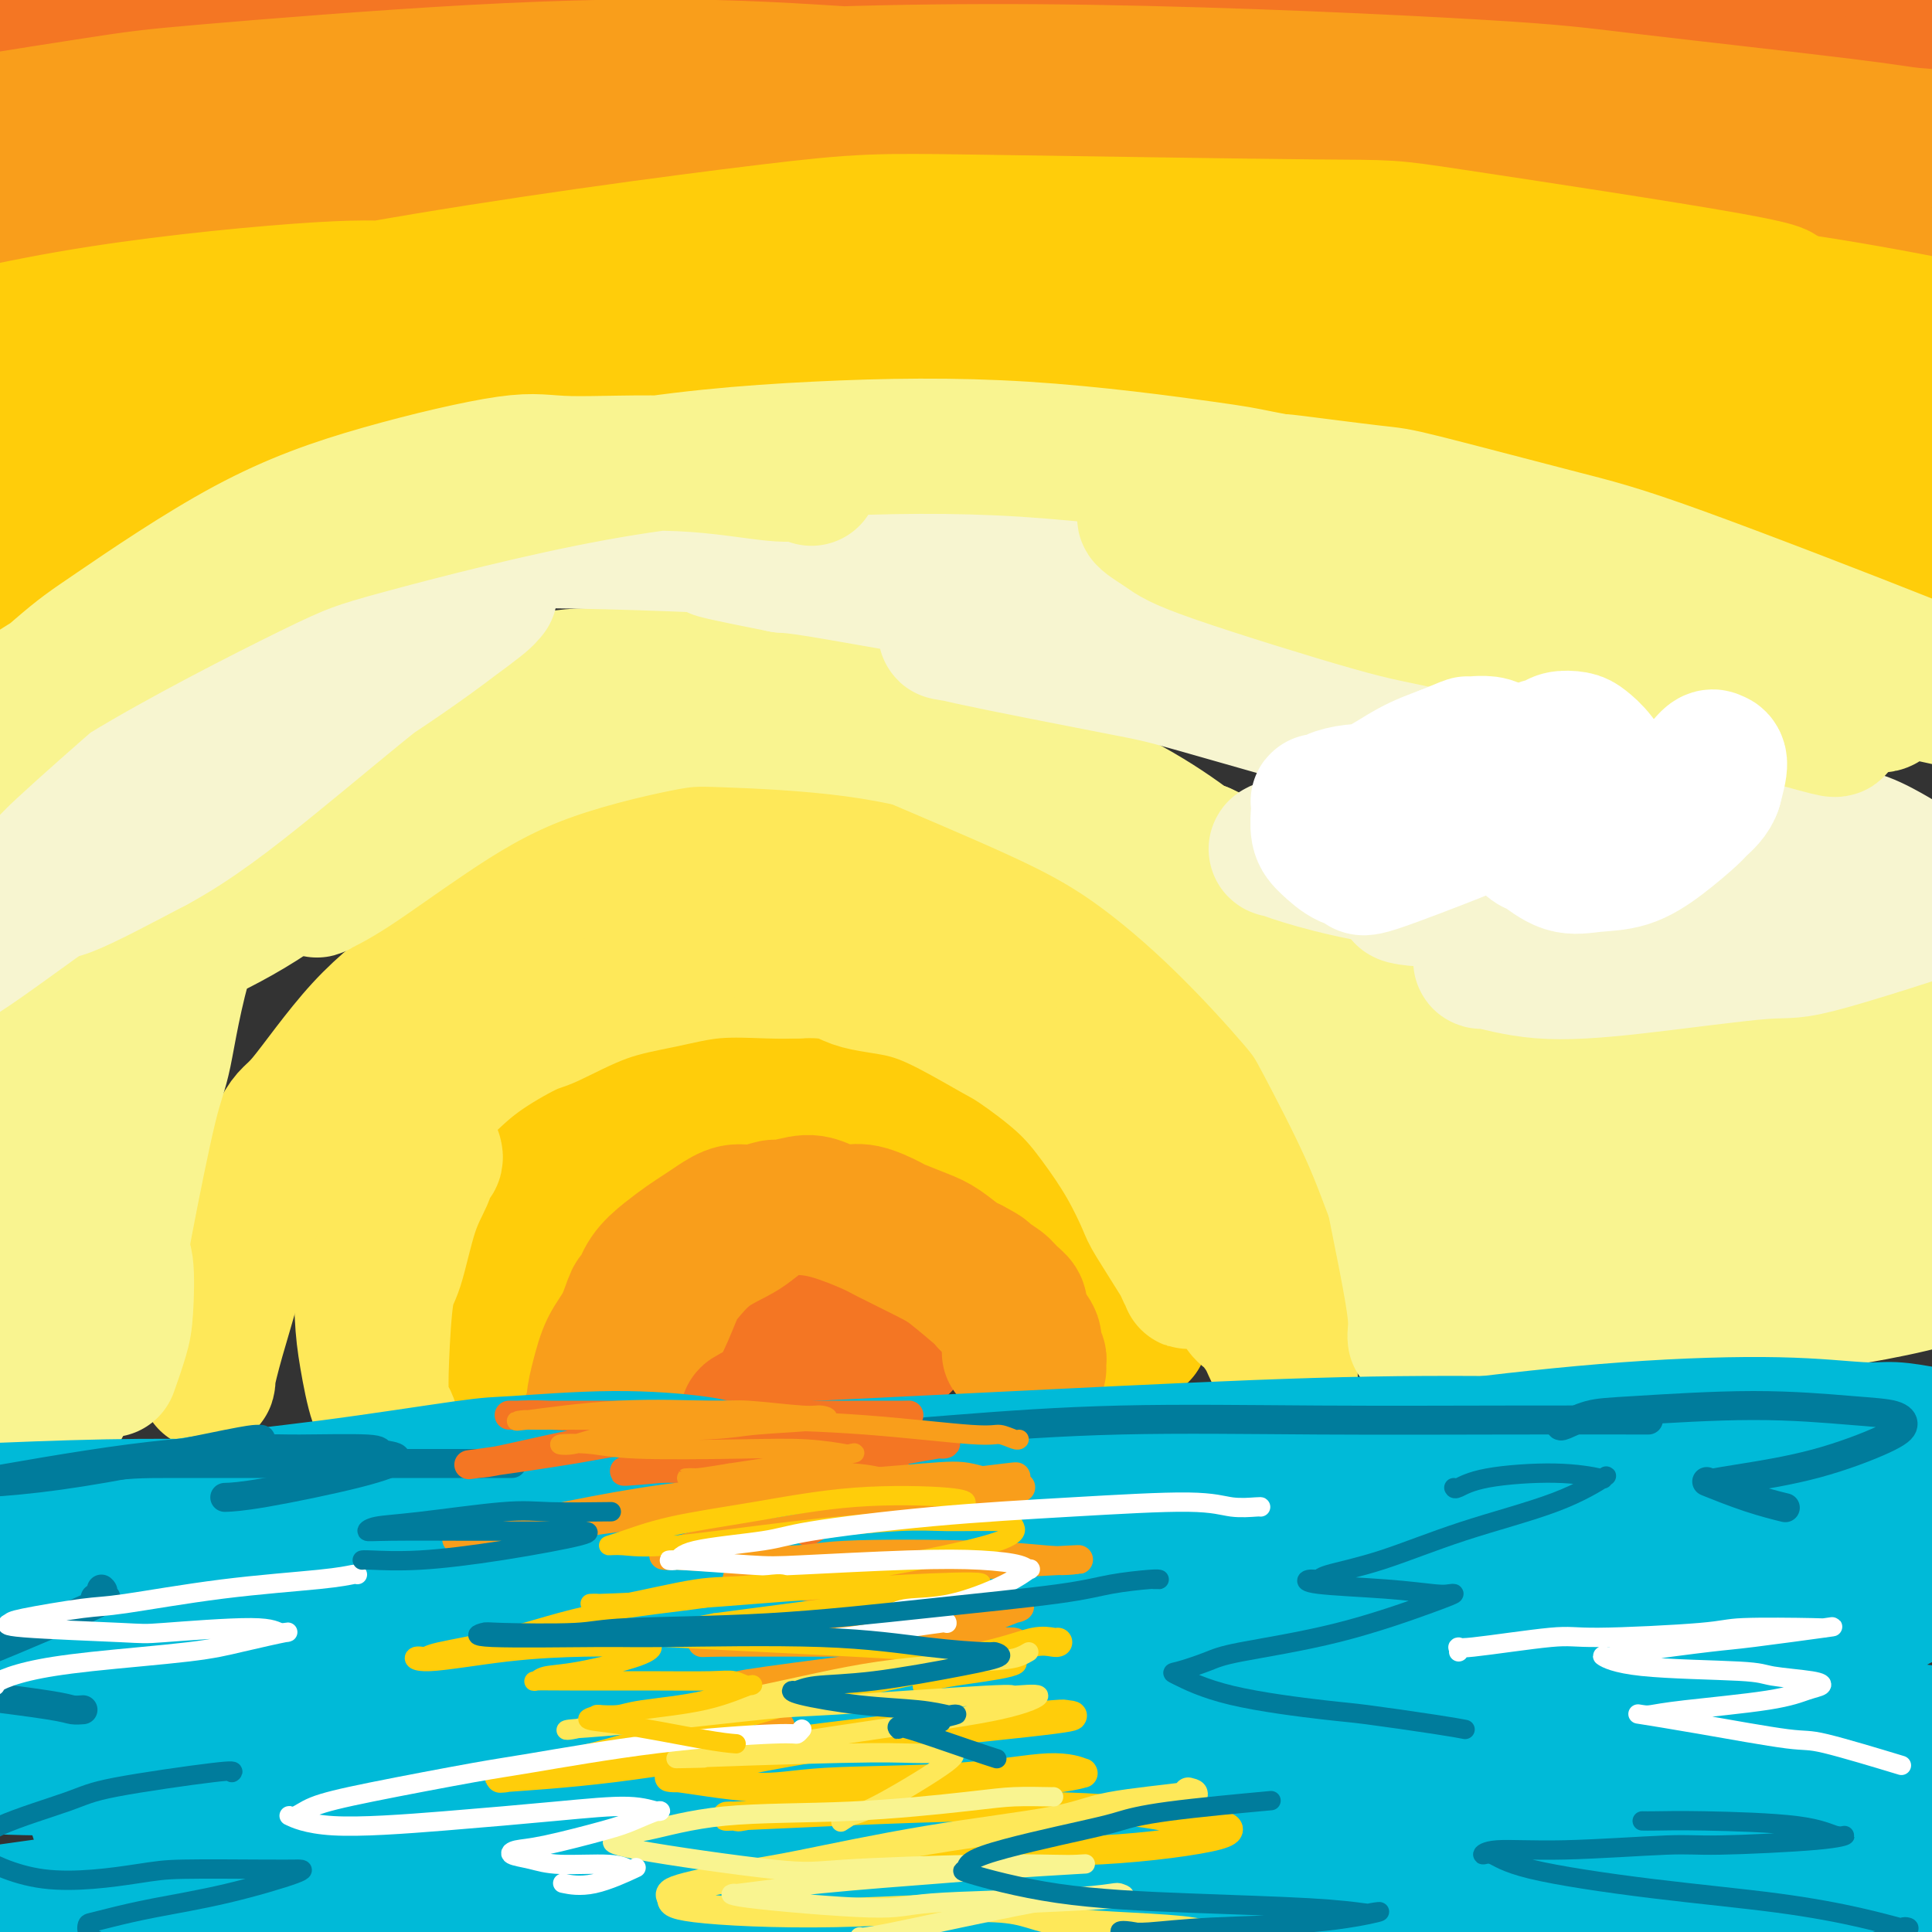 <svg viewBox='0 0 400 400' version='1.1' xmlns='http://www.w3.org/2000/svg' xmlns:xlink='http://www.w3.org/1999/xlink'><rect x="0" y="0" width="400" height="400" fill="#333333" stroke="none"/><g fill='none' stroke='rgb(244,118,35)' stroke-width='28' stroke-linecap='round' stroke-linejoin='round'><path d='M176,269c-0.092,-0.096 -0.183,-0.191 0,0c0.183,0.191 0.641,0.669 1,1c0.359,0.331 0.620,0.516 1,1c0.380,0.484 0.877,1.266 1,2c0.123,0.734 -0.130,1.421 0,2c0.130,0.579 0.644,1.049 0,2c-0.644,0.951 -2.446,2.382 -4,3c-1.554,0.618 -2.861,0.423 -4,0c-1.139,-0.423 -2.110,-1.074 -3,-2c-0.890,-0.926 -1.700,-2.129 -2,-3c-0.300,-0.871 -0.092,-1.412 0,-2c0.092,-0.588 0.066,-1.223 1,-2c0.934,-0.777 2.828,-1.695 5,-2c2.172,-0.305 4.621,0.004 6,0c1.379,-0.004 1.687,-0.320 3,0c1.313,0.320 3.630,1.275 5,2c1.370,0.725 1.795,1.218 2,2c0.205,0.782 0.192,1.853 0,3c-0.192,1.147 -0.564,2.372 -2,3c-1.436,0.628 -3.936,0.661 -5,1c-1.064,0.339 -0.691,0.986 -2,1c-1.309,0.014 -4.300,-0.605 -6,-1c-1.700,-0.395 -2.109,-0.567 -3,-1c-0.891,-0.433 -2.264,-1.128 -3,-2c-0.736,-0.872 -0.836,-1.921 0,-3c0.836,-1.079 2.608,-2.190 4,-3c1.392,-0.810 2.404,-1.320 4,-1c1.596,0.320 3.776,1.471 5,2c1.224,0.529 1.493,0.437 2,1c0.507,0.563 1.254,1.782 2,3'/><path d='M184,276c1.412,1.981 0.441,3.934 0,5c-0.441,1.066 -0.353,1.246 -1,2c-0.647,0.754 -2.029,2.082 -4,3c-1.971,0.918 -4.531,1.425 -7,1c-2.469,-0.425 -4.849,-1.782 -7,-3c-2.151,-1.218 -4.075,-2.298 -5,-3c-0.925,-0.702 -0.850,-1.025 -1,-2c-0.150,-0.975 -0.525,-2.602 0,-4c0.525,-1.398 1.949,-2.569 3,-3c1.051,-0.431 1.729,-0.123 2,0c0.271,0.123 0.136,0.062 0,0'/></g>
<g fill='none' stroke='rgb(249,158,27)' stroke-width='28' stroke-linecap='round' stroke-linejoin='round'><path d='M133,288c-0.003,0.084 -0.006,0.168 0,0c0.006,-0.168 0.022,-0.588 0,-1c-0.022,-0.412 -0.083,-0.818 0,-2c0.083,-1.182 0.308,-3.142 1,-5c0.692,-1.858 1.850,-3.616 3,-6c1.150,-2.384 2.291,-5.394 3,-7c0.709,-1.606 0.986,-1.807 2,-3c1.014,-1.193 2.766,-3.379 5,-5c2.234,-1.621 4.949,-2.677 7,-4c2.051,-1.323 3.438,-2.914 6,-4c2.562,-1.086 6.298,-1.667 8,-2c1.702,-0.333 1.370,-0.419 3,0c1.630,0.419 5.222,1.343 8,2c2.778,0.657 4.741,1.047 7,2c2.259,0.953 4.815,2.469 7,4c2.185,1.531 4.001,3.078 5,4c0.999,0.922 1.183,1.218 2,2c0.817,0.782 2.268,2.048 3,3c0.732,0.952 0.747,1.590 1,2c0.253,0.410 0.745,0.593 1,1c0.255,0.407 0.273,1.037 0,1c-0.273,-0.037 -0.836,-0.742 -1,-1c-0.164,-0.258 0.070,-0.068 -1,-1c-1.070,-0.932 -3.445,-2.985 -6,-5c-2.555,-2.015 -5.290,-3.993 -7,-5c-1.710,-1.007 -2.397,-1.043 -4,-2c-1.603,-0.957 -4.124,-2.835 -7,-4c-2.876,-1.165 -6.107,-1.619 -9,-2c-2.893,-0.381 -5.446,-0.691 -8,-1'/><path d='M162,249c-4.705,0.382 -7.967,2.836 -11,5c-3.033,2.164 -5.839,4.039 -8,6c-2.161,1.961 -3.679,4.007 -5,6c-1.321,1.993 -2.445,3.931 -3,5c-0.555,1.069 -0.543,1.268 -1,2c-0.457,0.732 -1.385,1.996 -2,3c-0.615,1.004 -0.917,1.748 -1,2c-0.083,0.252 0.054,0.011 0,0c-0.054,-0.011 -0.299,0.207 0,-1c0.299,-1.207 1.141,-3.839 2,-6c0.859,-2.161 1.735,-3.850 3,-6c1.265,-2.150 2.920,-4.762 4,-6c1.080,-1.238 1.587,-1.101 3,-2c1.413,-0.899 3.734,-2.833 6,-4c2.266,-1.167 4.479,-1.566 7,-2c2.521,-0.434 5.351,-0.903 8,-1c2.649,-0.097 5.116,0.178 8,1c2.884,0.822 6.185,2.192 8,3c1.815,0.808 2.144,1.055 4,2c1.856,0.945 5.240,2.588 8,4c2.760,1.412 4.897,2.591 7,4c2.103,1.409 4.171,3.047 5,4c0.829,0.953 0.418,1.222 1,2c0.582,0.778 2.156,2.064 3,3c0.844,0.936 0.958,1.521 1,2c0.042,0.479 0.012,0.851 0,1c-0.012,0.149 -0.006,0.074 0,0'/></g>
<g fill='none' stroke='rgb(255,205,10)' stroke-width='28' stroke-linecap='round' stroke-linejoin='round'><path d='M103,291c0.003,-0.357 0.007,-0.714 0,-1c-0.007,-0.286 -0.023,-0.500 0,-1c0.023,-0.500 0.085,-1.285 0,-3c-0.085,-1.715 -0.318,-4.361 0,-7c0.318,-2.639 1.186,-5.272 2,-8c0.814,-2.728 1.576,-5.551 2,-7c0.424,-1.449 0.512,-1.524 1,-3c0.488,-1.476 1.375,-4.354 3,-7c1.625,-2.646 3.989,-5.059 6,-7c2.011,-1.941 3.670,-3.410 6,-5c2.330,-1.590 5.331,-3.303 7,-4c1.669,-0.697 2.004,-0.379 4,-1c1.996,-0.621 5.651,-2.179 9,-3c3.349,-0.821 6.392,-0.903 10,-1c3.608,-0.097 7.783,-0.208 10,0c2.217,0.208 2.478,0.736 5,1c2.522,0.264 7.305,0.264 11,1c3.695,0.736 6.303,2.209 9,3c2.697,0.791 5.484,0.899 8,2c2.516,1.101 4.762,3.193 6,4c1.238,0.807 1.469,0.328 3,1c1.531,0.672 4.361,2.494 6,4c1.639,1.506 2.085,2.694 3,4c0.915,1.306 2.298,2.728 3,4c0.702,1.272 0.724,2.392 1,3c0.276,0.608 0.805,0.702 1,1c0.195,0.298 0.056,0.799 0,1c-0.056,0.201 -0.028,0.100 0,0'/><path d='M219,262c1.281,1.833 0.484,-0.086 0,-2c-0.484,-1.914 -0.656,-3.824 -2,-6c-1.344,-2.176 -3.859,-4.617 -6,-7c-2.141,-2.383 -3.909,-4.709 -7,-7c-3.091,-2.291 -7.505,-4.548 -10,-6c-2.495,-1.452 -3.071,-2.098 -6,-3c-2.929,-0.902 -8.210,-2.060 -13,-3c-4.790,-0.940 -9.088,-1.664 -14,-2c-4.912,-0.336 -10.437,-0.285 -15,0c-4.563,0.285 -8.162,0.804 -12,2c-3.838,1.196 -7.914,3.068 -10,4c-2.086,0.932 -2.181,0.923 -4,2c-1.819,1.077 -5.362,3.240 -8,5c-2.638,1.760 -4.370,3.116 -6,4c-1.630,0.884 -3.159,1.295 -4,2c-0.841,0.705 -0.996,1.703 -1,2c-0.004,0.297 0.141,-0.106 0,0c-0.141,0.106 -0.569,0.720 0,0c0.569,-0.720 2.134,-2.773 3,-4c0.866,-1.227 1.033,-1.626 3,-3c1.967,-1.374 5.733,-3.723 9,-6c3.267,-2.277 6.033,-4.482 9,-6c2.967,-1.518 6.134,-2.348 10,-3c3.866,-0.652 8.431,-1.127 13,-1c4.569,0.127 9.141,0.857 12,1c2.859,0.143 4.004,-0.302 7,0c2.996,0.302 7.844,1.349 12,2c4.156,0.651 7.619,0.906 11,2c3.381,1.094 6.680,3.027 9,4c2.320,0.973 3.660,0.987 5,1'/><path d='M204,234c6.995,2.388 5.981,3.857 7,5c1.019,1.143 4.071,1.961 6,3c1.929,1.039 2.734,2.301 4,4c1.266,1.699 2.993,3.837 4,5c1.007,1.163 1.293,1.352 2,3c0.707,1.648 1.835,4.755 3,7c1.165,2.245 2.368,3.628 3,5c0.632,1.372 0.692,2.732 1,4c0.308,1.268 0.863,2.445 1,3c0.137,0.555 -0.146,0.489 0,1c0.146,0.511 0.720,1.600 1,2c0.280,0.400 0.266,0.109 0,0c-0.266,-0.109 -0.784,-0.038 -1,0c-0.216,0.038 -0.130,0.043 -1,-1c-0.870,-1.043 -2.697,-3.133 -5,-6c-2.303,-2.867 -5.083,-6.512 -8,-10c-2.917,-3.488 -5.971,-6.818 -10,-10c-4.029,-3.182 -9.034,-6.216 -12,-8c-2.966,-1.784 -3.892,-2.318 -7,-4c-3.108,-1.682 -8.399,-4.512 -13,-6c-4.601,-1.488 -8.514,-1.635 -11,-2c-2.486,-0.365 -3.545,-0.949 -6,-1c-2.455,-0.051 -6.305,0.431 -10,1c-3.695,0.569 -7.236,1.224 -10,2c-2.764,0.776 -4.752,1.672 -7,3c-2.248,1.328 -4.757,3.088 -7,5c-2.243,1.912 -4.219,3.976 -5,5c-0.781,1.024 -0.366,1.007 -1,2c-0.634,0.993 -2.317,2.997 -4,5'/><path d='M118,251c-2.134,2.985 -2.469,4.446 -3,6c-0.531,1.554 -1.257,3.201 -2,5c-0.743,1.799 -1.502,3.748 -2,5c-0.498,1.252 -0.736,1.805 -1,3c-0.264,1.195 -0.555,3.031 -1,5c-0.445,1.969 -1.044,4.071 -1,6c0.044,1.929 0.730,3.683 1,5c0.270,1.317 0.125,2.195 0,3c-0.125,0.805 -0.229,1.535 0,2c0.229,0.465 0.793,0.664 1,1c0.207,0.336 0.059,0.810 0,1c-0.059,0.190 -0.030,0.095 0,0'/></g>
<g fill='none' stroke='rgb(249,158,27)' stroke-width='28' stroke-linecap='round' stroke-linejoin='round'><path d='M122,294c-0.118,0.052 -0.237,0.104 0,0c0.237,-0.104 0.829,-0.364 1,-1c0.171,-0.636 -0.081,-1.650 0,-3c0.081,-1.350 0.493,-3.038 1,-5c0.507,-1.962 1.107,-4.198 2,-6c0.893,-1.802 2.079,-3.171 3,-5c0.921,-1.829 1.576,-4.118 2,-5c0.424,-0.882 0.616,-0.358 1,-1c0.384,-0.642 0.958,-2.451 2,-4c1.042,-1.549 2.550,-2.840 4,-4c1.450,-1.160 2.841,-2.191 4,-3c1.159,-0.809 2.086,-1.398 3,-2c0.914,-0.602 1.814,-1.218 3,-2c1.186,-0.782 2.659,-1.731 4,-2c1.341,-0.269 2.549,0.141 4,0c1.451,-0.141 3.143,-0.832 4,-1c0.857,-0.168 0.877,0.188 2,0c1.123,-0.188 3.348,-0.919 5,-1c1.652,-0.081 2.729,0.488 4,1c1.271,0.512 2.734,0.967 4,1c1.266,0.033 2.333,-0.354 4,0c1.667,0.354 3.935,1.450 5,2c1.065,0.550 0.929,0.553 2,1c1.071,0.447 3.349,1.336 5,2c1.651,0.664 2.675,1.102 4,2c1.325,0.898 2.950,2.257 4,3c1.050,0.743 1.525,0.872 2,1'/><path d='M201,262c3.925,2.059 2.736,1.707 3,2c0.264,0.293 1.981,1.232 3,2c1.019,0.768 1.338,1.364 2,2c0.662,0.636 1.665,1.311 2,2c0.335,0.689 0.003,1.392 0,2c-0.003,0.608 0.325,1.119 1,2c0.675,0.881 1.698,2.130 2,3c0.302,0.870 -0.115,1.361 0,2c0.115,0.639 0.764,1.427 1,2c0.236,0.573 0.061,0.930 0,1c-0.061,0.070 -0.008,-0.148 0,0c0.008,0.148 -0.029,0.663 0,1c0.029,0.337 0.123,0.497 0,0c-0.123,-0.497 -0.464,-1.650 -1,-2c-0.536,-0.350 -1.267,0.102 -2,0c-0.733,-0.102 -1.466,-0.758 -2,-1c-0.534,-0.242 -0.867,-0.069 -1,0c-0.133,0.069 -0.067,0.035 0,0'/></g>
<g fill='none' stroke='rgb(244,118,35)' stroke-width='28' stroke-linecap='round' stroke-linejoin='round'><path d='M164,294c-0.317,-0.030 -0.635,-0.061 -1,0c-0.365,0.061 -0.779,0.212 -1,0c-0.221,-0.212 -0.249,-0.787 -1,-1c-0.751,-0.213 -2.225,-0.065 -3,0c-0.775,0.065 -0.849,0.045 -1,0c-0.151,-0.045 -0.377,-0.116 -1,0c-0.623,0.116 -1.643,0.420 -1,0c0.643,-0.420 2.949,-1.562 4,-2c1.051,-0.438 0.849,-0.170 2,0c1.151,0.170 3.657,0.242 6,0c2.343,-0.242 4.525,-0.797 6,-1c1.475,-0.203 2.245,-0.053 3,0c0.755,0.053 1.495,0.011 2,0c0.505,-0.011 0.776,0.010 1,0c0.224,-0.010 0.400,-0.052 0,0c-0.400,0.052 -1.375,0.196 -2,0c-0.625,-0.196 -0.899,-0.733 -2,-1c-1.101,-0.267 -3.027,-0.264 -4,0c-0.973,0.264 -0.992,0.790 -1,1c-0.008,0.210 -0.004,0.105 0,0'/></g>
<g fill='none' stroke='rgb(254,232,89)' stroke-width='28' stroke-linecap='round' stroke-linejoin='round'><path d='M90,239c0.102,0.366 0.204,0.731 0,1c-0.204,0.269 -0.712,0.440 -1,1c-0.288,0.560 -0.354,1.508 -1,3c-0.646,1.492 -1.873,3.529 -3,7c-1.127,3.471 -2.156,8.377 -3,11c-0.844,2.623 -1.504,2.965 -2,6c-0.496,3.035 -0.827,8.765 -1,13c-0.173,4.235 -0.189,6.975 0,9c0.189,2.025 0.584,3.335 1,4c0.416,0.665 0.852,0.686 1,1c0.148,0.314 0.009,0.922 0,1c-0.009,0.078 0.113,-0.373 0,-1c-0.113,-0.627 -0.462,-1.429 -1,-2c-0.538,-0.571 -1.266,-0.913 -2,-3c-0.734,-2.087 -1.476,-5.921 -2,-9c-0.524,-3.079 -0.831,-5.403 -1,-9c-0.169,-3.597 -0.200,-8.466 0,-11c0.200,-2.534 0.631,-2.734 1,-5c0.369,-2.266 0.676,-6.597 2,-11c1.324,-4.403 3.664,-8.878 6,-12c2.336,-3.122 4.668,-4.891 7,-7c2.332,-2.109 4.664,-4.556 8,-7c3.336,-2.444 7.674,-4.883 10,-6c2.326,-1.117 2.638,-0.912 5,-2c2.362,-1.088 6.774,-3.468 11,-5c4.226,-1.532 8.267,-2.215 12,-3c3.733,-0.785 7.159,-1.673 11,-2c3.841,-0.327 8.097,-0.093 11,0c2.903,0.093 4.451,0.047 6,0'/><path d='M165,201c8.426,-0.397 9.491,1.111 12,2c2.509,0.889 6.462,1.158 10,2c3.538,0.842 6.661,2.255 10,4c3.339,1.745 6.896,3.821 9,5c2.104,1.179 2.757,1.461 5,3c2.243,1.539 6.078,4.335 9,7c2.922,2.665 4.931,5.198 7,8c2.069,2.802 4.200,5.873 6,9c1.800,3.127 3.271,6.309 4,8c0.729,1.691 0.717,1.891 2,4c1.283,2.109 3.861,6.128 5,8c1.139,1.872 0.840,1.596 1,2c0.160,0.404 0.779,1.488 1,2c0.221,0.512 0.045,0.451 0,0c-0.045,-0.451 0.042,-1.293 0,-3c-0.042,-1.707 -0.213,-4.279 -1,-8c-0.787,-3.721 -2.191,-8.590 -3,-11c-0.809,-2.410 -1.025,-2.361 -2,-5c-0.975,-2.639 -2.710,-7.968 -5,-12c-2.290,-4.032 -5.137,-6.769 -8,-10c-2.863,-3.231 -5.744,-6.956 -10,-10c-4.256,-3.044 -9.886,-5.408 -13,-7c-3.114,-1.592 -3.711,-2.413 -7,-4c-3.289,-1.587 -9.269,-3.940 -15,-6c-5.731,-2.060 -11.212,-3.828 -17,-5c-5.788,-1.172 -11.881,-1.747 -18,-2c-6.119,-0.253 -12.263,-0.183 -16,0c-3.737,0.183 -5.068,0.481 -9,2c-3.932,1.519 -10.466,4.260 -17,7'/><path d='M105,191c-6.977,3.163 -11.419,6.569 -16,10c-4.581,3.431 -9.300,6.886 -14,12c-4.700,5.114 -9.382,11.886 -12,15c-2.618,3.114 -3.174,2.569 -5,6c-1.826,3.431 -4.924,10.839 -7,16c-2.076,5.161 -3.131,8.076 -4,12c-0.869,3.924 -1.553,8.859 -2,12c-0.447,3.141 -0.657,4.489 -1,6c-0.343,1.511 -0.820,3.184 -1,4c-0.180,0.816 -0.064,0.774 0,1c0.064,0.226 0.077,0.718 0,1c-0.077,0.282 -0.245,0.353 0,-1c0.245,-1.353 0.902,-4.130 2,-8c1.098,-3.870 2.635,-8.834 4,-14c1.365,-5.166 2.558,-10.534 5,-16c2.442,-5.466 6.135,-11.029 8,-14c1.865,-2.971 1.903,-3.349 4,-6c2.097,-2.651 6.254,-7.575 11,-13c4.746,-5.425 10.081,-11.352 15,-16c4.919,-4.648 9.420,-8.019 14,-11c4.580,-2.981 9.238,-5.574 12,-7c2.762,-1.426 3.628,-1.686 6,-3c2.372,-1.314 6.250,-3.681 10,-5c3.750,-1.319 7.374,-1.588 11,-2c3.626,-0.412 7.256,-0.967 11,-1c3.744,-0.033 7.601,0.455 10,1c2.399,0.545 3.338,1.147 6,2c2.662,0.853 7.046,1.958 11,3c3.954,1.042 7.477,2.021 11,3'/><path d='M194,178c6.248,1.803 7.868,2.312 11,4c3.132,1.688 7.774,4.557 10,6c2.226,1.443 2.034,1.462 4,3c1.966,1.538 6.090,4.595 9,7c2.910,2.405 4.606,4.157 7,7c2.394,2.843 5.488,6.777 7,9c1.512,2.223 1.444,2.734 3,5c1.556,2.266 4.735,6.288 7,10c2.265,3.712 3.616,7.116 5,10c1.384,2.884 2.802,5.250 4,8c1.198,2.750 2.178,5.884 3,9c0.822,3.116 1.488,6.213 2,8c0.512,1.787 0.869,2.262 1,4c0.131,1.738 0.035,4.739 0,7c-0.035,2.261 -0.008,3.784 0,5c0.008,1.216 -0.002,2.127 0,3c0.002,0.873 0.016,1.710 0,2c-0.016,0.290 -0.063,0.035 0,0c0.063,-0.035 0.236,0.151 0,0c-0.236,-0.151 -0.882,-0.639 -1,-1c-0.118,-0.361 0.292,-0.594 0,-1c-0.292,-0.406 -1.285,-0.984 -2,-2c-0.715,-1.016 -1.152,-2.470 -2,-4c-0.848,-1.530 -2.109,-3.137 -3,-4c-0.891,-0.863 -1.414,-0.984 -2,-2c-0.586,-1.016 -1.235,-2.927 -2,-5c-0.765,-2.073 -1.647,-4.306 -2,-6c-0.353,-1.694 -0.176,-2.847 0,-4'/><path d='M253,256c-0.844,-2.778 -0.956,-2.222 -1,-2c-0.044,0.222 -0.022,0.111 0,0'/></g>
<g fill='none' stroke='rgb(249,244,144)' stroke-width='28' stroke-linecap='round' stroke-linejoin='round'><path d='M293,277c-0.031,-0.184 -0.061,-0.368 0,-1c0.061,-0.632 0.214,-1.710 0,-4c-0.214,-2.290 -0.794,-5.790 -2,-12c-1.206,-6.210 -3.038,-15.130 -4,-20c-0.962,-4.870 -1.053,-5.689 -3,-11c-1.947,-5.311 -5.751,-15.114 -10,-23c-4.249,-7.886 -8.945,-13.853 -15,-20c-6.055,-6.147 -13.469,-12.473 -23,-18c-9.531,-5.527 -21.178,-10.257 -28,-13c-6.822,-2.743 -8.819,-3.501 -16,-5c-7.181,-1.499 -19.544,-3.739 -32,-4c-12.456,-0.261 -25.004,1.458 -31,2c-5.996,0.542 -5.441,-0.094 -13,3c-7.559,3.094 -23.231,9.918 -30,13c-6.769,3.082 -4.636,2.423 -6,4c-1.364,1.577 -6.226,5.391 -9,8c-2.774,2.609 -3.461,4.013 -4,5c-0.539,0.987 -0.931,1.558 -1,2c-0.069,0.442 0.184,0.757 0,1c-0.184,0.243 -0.805,0.415 0,0c0.805,-0.415 3.037,-1.419 7,-4c3.963,-2.581 9.656,-6.741 16,-11c6.344,-4.259 13.338,-8.617 22,-12c8.662,-3.383 18.990,-5.790 25,-7c6.010,-1.210 7.700,-1.223 14,-1c6.300,0.223 17.210,0.681 27,2c9.790,1.319 18.459,3.498 26,6c7.541,2.502 13.953,5.328 20,8c6.047,2.672 11.728,5.192 16,7c4.272,1.808 7.136,2.904 10,4'/><path d='M249,176c7.960,3.617 4.859,3.159 4,3c-0.859,-0.159 0.522,-0.021 1,0c0.478,0.021 0.052,-0.077 0,0c-0.052,0.077 0.269,0.329 -4,-2c-4.269,-2.329 -13.130,-7.241 -18,-10c-4.870,-2.759 -5.750,-3.367 -12,-6c-6.250,-2.633 -17.870,-7.290 -29,-11c-11.130,-3.710 -21.772,-6.472 -33,-8c-11.228,-1.528 -23.044,-1.822 -30,-2c-6.956,-0.178 -9.052,-0.241 -16,1c-6.948,1.241 -18.748,3.784 -28,7c-9.252,3.216 -15.955,7.104 -23,12c-7.045,4.896 -14.430,10.800 -20,18c-5.570,7.200 -9.325,15.697 -12,21c-2.675,5.303 -4.270,7.411 -6,13c-1.730,5.589 -3.594,14.659 -5,24c-1.406,9.341 -2.355,18.952 -3,24c-0.645,5.048 -0.986,5.535 -1,6c-0.014,0.465 0.300,0.910 0,2c-0.300,1.090 -1.212,2.825 -1,0c0.212,-2.825 1.549,-10.208 6,-23c4.451,-12.792 12.016,-30.991 16,-41c3.984,-10.009 4.388,-11.827 5,-13c0.612,-1.173 1.434,-1.700 2,-3c0.566,-1.300 0.876,-3.371 1,-4c0.124,-0.629 0.062,0.186 0,1'/><path d='M43,185c3.854,-11.283 -1.012,1.010 -4,11c-2.988,9.990 -4.098,17.677 -5,22c-0.902,4.323 -1.597,5.281 -3,11c-1.403,5.719 -3.514,16.200 -5,24c-1.486,7.800 -2.347,12.918 -3,16c-0.653,3.082 -1.096,4.127 -1,6c0.096,1.873 0.733,4.572 1,6c0.267,1.428 0.164,1.584 0,2c-0.164,0.416 -0.389,1.091 0,0c0.389,-1.091 1.390,-3.948 2,-6c0.610,-2.052 0.828,-3.300 1,-6c0.172,-2.700 0.299,-6.852 0,-9c-0.299,-2.148 -1.025,-2.293 -1,-3c0.025,-0.707 0.801,-1.976 0,-1c-0.801,0.976 -3.180,4.198 -4,6c-0.820,1.802 -0.081,2.185 -1,6c-0.919,3.815 -3.497,11.063 -5,15c-1.503,3.937 -1.931,4.564 -2,5c-0.069,0.436 0.222,0.680 0,1c-0.222,0.320 -0.958,0.715 -1,1c-0.042,0.285 0.608,0.460 0,0c-0.608,-0.460 -2.475,-1.556 -4,-5c-1.525,-3.444 -2.706,-9.235 -4,-14c-1.294,-4.765 -2.699,-8.505 -4,-11c-1.301,-2.495 -2.498,-3.745 -4,-5c-1.502,-1.255 -3.311,-2.515 -6,-3c-2.689,-0.485 -6.259,-0.196 -8,0c-1.741,0.196 -1.652,0.300 -3,1c-1.348,0.700 -4.132,1.996 -6,3c-1.868,1.004 -2.819,1.715 -3,2c-0.181,0.285 0.410,0.142 1,0'/><path d='M-29,260c-1.008,0.545 1.972,-1.094 5,-3c3.028,-1.906 6.104,-4.080 8,-5c1.896,-0.920 2.612,-0.585 8,-6c5.388,-5.415 15.448,-16.580 20,-22c4.552,-5.420 3.596,-5.096 4,-6c0.404,-0.904 2.169,-3.035 3,-4c0.831,-0.965 0.729,-0.763 0,-1c-0.729,-0.237 -2.086,-0.913 -7,1c-4.914,1.913 -13.384,6.415 -18,9c-4.616,2.585 -5.379,3.253 -8,5c-2.621,1.747 -7.101,4.572 -10,6c-2.899,1.428 -4.216,1.458 -5,2c-0.784,0.542 -1.034,1.595 3,-1c4.034,-2.595 12.353,-8.836 21,-15c8.647,-6.164 17.621,-12.249 28,-19c10.379,-6.751 22.162,-14.168 28,-18c5.838,-3.832 5.732,-4.079 8,-5c2.268,-0.921 6.909,-2.517 9,-3c2.091,-0.483 1.631,0.146 2,0c0.369,-0.146 1.566,-1.067 -1,1c-2.566,2.067 -8.896,7.121 -15,11c-6.104,3.879 -11.982,6.584 -15,8c-3.018,1.416 -3.176,1.543 -4,2c-0.824,0.457 -2.312,1.243 -5,3c-2.688,1.757 -6.574,4.486 -1,0c5.574,-4.486 20.610,-16.185 28,-22c7.390,-5.815 7.136,-5.744 13,-9c5.864,-3.256 17.848,-9.838 27,-14c9.152,-4.162 15.472,-5.903 22,-7c6.528,-1.097 13.264,-1.548 20,-2'/><path d='M139,146c6.768,-1.681 2.688,-1.385 9,0c6.312,1.385 23.016,3.859 31,5c7.984,1.141 7.249,0.948 12,3c4.751,2.052 14.989,6.347 23,10c8.011,3.653 13.794,6.663 20,11c6.206,4.337 12.836,10.002 19,16c6.164,5.998 11.861,12.329 15,16c3.139,3.671 3.719,4.683 6,9c2.281,4.317 6.264,11.940 9,18c2.736,6.060 4.226,10.555 6,15c1.774,4.445 3.834,8.838 5,11c1.166,2.162 1.440,2.092 2,3c0.560,0.908 1.406,2.794 2,4c0.594,1.206 0.937,1.732 1,2c0.063,0.268 -0.153,0.277 0,0c0.153,-0.277 0.676,-0.842 1,-1c0.324,-0.158 0.451,0.091 1,-1c0.549,-1.091 1.522,-3.521 2,-6c0.478,-2.479 0.461,-5.005 1,-7c0.539,-1.995 1.632,-3.457 2,-5c0.368,-1.543 0.009,-3.167 0,-4c-0.009,-0.833 0.332,-0.877 1,-2c0.668,-1.123 1.663,-3.327 3,-5c1.337,-1.673 3.017,-2.815 6,-4c2.983,-1.185 7.268,-2.413 12,-3c4.732,-0.587 9.912,-0.533 16,0c6.088,0.533 13.084,1.543 17,2c3.916,0.457 4.751,0.360 8,1c3.249,0.640 8.913,2.019 13,3c4.087,0.981 6.596,1.566 8,2c1.404,0.434 1.702,0.717 2,1'/><path d='M392,240c6.359,2.247 -1.742,3.365 -6,5c-4.258,1.635 -4.673,3.787 -10,6c-5.327,2.213 -15.565,4.487 -24,7c-8.435,2.513 -15.067,5.265 -22,7c-6.933,1.735 -14.169,2.454 -18,3c-3.831,0.546 -4.258,0.920 -5,1c-0.742,0.080 -1.798,-0.134 -3,0c-1.202,0.134 -2.548,0.616 2,0c4.548,-0.616 14.991,-2.329 26,-4c11.009,-1.671 22.584,-3.299 34,-5c11.416,-1.701 22.672,-3.476 29,-4c6.328,-0.524 7.727,0.201 11,0c3.273,-0.201 8.421,-1.329 9,0c0.579,1.329 -3.410,5.116 -12,8c-8.590,2.884 -21.780,4.864 -29,6c-7.220,1.136 -8.468,1.428 -15,2c-6.532,0.572 -18.346,1.424 -26,2c-7.654,0.576 -11.148,0.874 -14,1c-2.852,0.126 -5.060,0.079 -6,0c-0.940,-0.079 -0.610,-0.190 0,-1c0.610,-0.810 1.502,-2.319 8,-6c6.498,-3.681 18.603,-9.534 31,-15c12.397,-5.466 25.086,-10.546 35,-15c9.914,-4.454 17.054,-8.284 22,-11c4.946,-2.716 7.698,-4.319 9,-5c1.302,-0.681 1.153,-0.440 1,-1c-0.153,-0.560 -0.310,-1.920 -6,-3c-5.690,-1.080 -16.911,-1.880 -28,-2c-11.089,-0.120 -22.044,0.440 -33,1'/><path d='M352,217c-15.092,0.069 -22.323,0.741 -27,1c-4.677,0.259 -6.799,0.104 -10,0c-3.201,-0.104 -7.479,-0.158 -10,0c-2.521,0.158 -3.284,0.530 -1,0c2.284,-0.530 7.616,-1.960 12,-3c4.384,-1.040 7.821,-1.689 17,-3c9.179,-1.311 24.102,-3.283 35,-5c10.898,-1.717 17.772,-3.179 22,-4c4.228,-0.821 5.809,-1.002 9,-1c3.191,0.002 7.993,0.186 0,1c-7.993,0.814 -28.780,2.256 -39,3c-10.220,0.744 -9.872,0.788 -17,1c-7.128,0.212 -21.731,0.591 -29,1c-7.269,0.409 -7.203,0.848 -11,1c-3.797,0.152 -11.457,0.018 -15,0c-3.543,-0.018 -2.968,0.079 -3,0c-0.032,-0.079 -0.671,-0.336 0,-1c0.671,-0.664 2.654,-1.737 7,-4c4.346,-2.263 11.057,-5.717 21,-9c9.943,-3.283 23.119,-6.395 32,-8c8.881,-1.605 13.468,-1.701 17,-2c3.532,-0.299 6.009,-0.800 7,-1c0.991,-0.200 0.495,-0.100 0,0'/><path d='M323,247c-0.457,-0.006 -0.913,-0.012 -1,0c-0.087,0.012 0.196,0.042 0,0c-0.196,-0.042 -0.870,-0.157 -1,0c-0.130,0.157 0.286,0.585 1,1c0.714,0.415 1.726,0.816 5,1c3.274,0.184 8.809,0.151 14,0c5.191,-0.151 10.037,-0.419 15,-1c4.963,-0.581 10.042,-1.475 13,-2c2.958,-0.525 3.797,-0.680 7,-1c3.203,-0.320 8.772,-0.806 11,-1c2.228,-0.194 1.114,-0.097 0,0'/></g>
<g fill='none' stroke='rgb(247,245,208)' stroke-width='28' stroke-linecap='round' stroke-linejoin='round'><path d='M348,184c-0.654,0.061 -1.307,0.122 -2,0c-0.693,-0.122 -1.425,-0.426 -5,0c-3.575,0.426 -9.994,1.583 -14,2c-4.006,0.417 -5.601,0.093 -7,0c-1.399,-0.093 -2.602,0.044 -3,0c-0.398,-0.044 0.010,-0.268 0,0c-0.010,0.268 -0.438,1.028 4,1c4.438,-0.028 13.742,-0.843 23,-1c9.258,-0.157 18.471,0.344 27,0c8.529,-0.344 16.373,-1.534 21,-2c4.627,-0.466 6.038,-0.208 8,0c1.962,0.208 4.477,0.367 8,0c3.523,-0.367 8.054,-1.259 2,1c-6.054,2.259 -22.695,7.669 -31,10c-8.305,2.331 -8.276,1.582 -14,2c-5.724,0.418 -17.203,2.002 -26,3c-8.797,0.998 -14.913,1.409 -20,1c-5.087,-0.409 -9.144,-1.640 -11,-2c-1.856,-0.360 -1.510,0.149 -1,0c0.510,-0.149 1.185,-0.957 7,-3c5.815,-2.043 16.771,-5.322 23,-7c6.229,-1.678 7.730,-1.757 14,-3c6.270,-1.243 17.309,-3.652 24,-5c6.691,-1.348 9.033,-1.637 11,-2c1.967,-0.363 3.560,-0.800 4,-1c0.440,-0.200 -0.274,-0.164 0,0c0.274,0.164 1.537,0.456 -2,1c-3.537,0.544 -11.875,1.339 -20,2c-8.125,0.661 -16.036,1.189 -24,2c-7.964,0.811 -15.982,1.906 -24,3'/><path d='M320,186c-12.086,1.508 -7.300,1.278 -10,1c-2.700,-0.278 -12.886,-0.603 -17,-1c-4.114,-0.397 -2.157,-0.866 -2,-1c0.157,-0.134 -1.487,0.067 0,-1c1.487,-1.067 6.105,-3.400 12,-5c5.895,-1.600 13.065,-2.465 17,-3c3.935,-0.535 4.633,-0.739 8,-1c3.367,-0.261 9.402,-0.578 12,-1c2.598,-0.422 1.760,-0.949 2,-1c0.240,-0.051 1.558,0.375 -1,-1c-2.558,-1.375 -8.991,-4.552 -18,-8c-9.009,-3.448 -20.595,-7.166 -27,-9c-6.405,-1.834 -7.630,-1.783 -16,-4c-8.370,-2.217 -23.884,-6.700 -32,-9c-8.116,-2.300 -8.834,-2.416 -17,-4c-8.166,-1.584 -23.781,-4.638 -30,-6c-6.219,-1.362 -3.041,-1.034 -3,-1c0.041,0.034 -3.054,-0.226 -2,0c1.054,0.226 6.258,0.939 16,2c9.742,1.061 24.021,2.471 32,3c7.979,0.529 9.658,0.176 17,1c7.342,0.824 20.346,2.825 28,4c7.654,1.175 9.957,1.524 12,2c2.043,0.476 3.827,1.081 4,1c0.173,-0.081 -1.264,-0.846 -3,-1c-1.736,-0.154 -3.772,0.302 -11,-1c-7.228,-1.302 -19.647,-4.363 -31,-7c-11.353,-2.637 -21.641,-4.851 -33,-7c-11.359,-2.149 -23.789,-4.232 -34,-6c-10.211,-1.768 -18.203,-3.219 -23,-4c-4.797,-0.781 -6.398,-0.890 -8,-1'/><path d='M162,117c-23.622,-4.651 -11.176,-2.777 -7,-2c4.176,0.777 0.083,0.457 -1,0c-1.083,-0.457 0.845,-1.051 6,-1c5.155,0.051 13.537,0.747 18,1c4.463,0.253 5.006,0.065 7,0c1.994,-0.065 5.439,-0.005 7,0c1.561,0.005 1.238,-0.044 1,0c-0.238,0.044 -0.390,0.180 -6,0c-5.610,-0.180 -16.677,-0.675 -22,-1c-5.323,-0.325 -4.901,-0.480 -16,-1c-11.099,-0.520 -33.717,-1.406 -51,-1c-17.283,0.406 -29.230,2.103 -36,3c-6.770,0.897 -8.363,0.994 -9,1c-0.637,0.006 -0.317,-0.078 -1,0c-0.683,0.078 -2.367,0.319 0,0c2.367,-0.319 8.785,-1.200 16,-2c7.215,-0.800 15.226,-1.521 21,-2c5.774,-0.479 9.312,-0.715 11,-1c1.688,-0.285 1.525,-0.618 2,-1c0.475,-0.382 1.589,-0.812 1,0c-0.589,0.812 -2.882,2.865 -8,6c-5.118,3.135 -13.062,7.353 -22,13c-8.938,5.647 -18.870,12.722 -25,17c-6.130,4.278 -8.459,5.757 -13,10c-4.541,4.243 -11.296,11.249 -16,16c-4.704,4.751 -7.357,7.248 -9,9c-1.643,1.752 -2.275,2.758 -2,3c0.275,0.242 1.459,-0.281 2,0c0.541,0.281 0.440,1.366 4,0c3.560,-1.366 10.780,-5.183 18,-9'/><path d='M32,175c7.930,-4.231 15.755,-10.310 24,-17c8.245,-6.690 16.909,-13.993 22,-18c5.091,-4.007 6.610,-4.719 10,-7c3.390,-2.281 8.651,-6.133 11,-8c2.349,-1.867 1.784,-1.750 2,-2c0.216,-0.250 1.212,-0.867 -1,1c-2.212,1.867 -7.631,6.217 -16,12c-8.369,5.783 -19.689,12.999 -26,17c-6.311,4.001 -7.614,4.787 -14,9c-6.386,4.213 -17.854,11.853 -28,19c-10.146,7.147 -18.971,13.801 -24,17c-5.029,3.199 -6.262,2.943 -7,3c-0.738,0.057 -0.980,0.429 -1,0c-0.020,-0.429 0.183,-1.657 3,-6c2.817,-4.343 8.249,-11.800 14,-19c5.751,-7.200 11.822,-14.142 18,-22c6.178,-7.858 12.463,-16.630 16,-21c3.537,-4.370 4.325,-4.338 6,-6c1.675,-1.662 4.238,-5.019 6,-7c1.762,-1.981 2.722,-2.586 3,-3c0.278,-0.414 -0.128,-0.637 0,-1c0.128,-0.363 0.789,-0.867 1,-1c0.211,-0.133 -0.027,0.104 0,0c0.027,-0.104 0.320,-0.548 4,-2c3.680,-1.452 10.747,-3.912 19,-6c8.253,-2.088 17.692,-3.802 30,-5c12.308,-1.198 27.485,-1.878 36,-2c8.515,-0.122 10.370,0.313 19,1c8.630,0.687 24.037,1.625 37,4c12.963,2.375 23.481,6.188 34,10'/><path d='M230,115c9.953,3.398 17.836,6.891 25,11c7.164,4.109 13.609,8.832 19,13c5.391,4.168 9.730,7.780 12,10c2.270,2.220 2.473,3.046 3,4c0.527,0.954 1.379,2.035 2,3c0.621,0.965 1.010,1.815 1,2c-0.010,0.185 -0.420,-0.296 0,0c0.420,0.296 1.669,1.368 0,1c-1.669,-0.368 -6.258,-2.177 0,0c6.258,2.177 23.362,8.339 32,11c8.638,2.661 8.811,1.821 11,2c2.189,0.179 6.393,1.376 12,3c5.607,1.624 12.616,3.673 17,5c4.384,1.327 6.141,1.930 7,3c0.859,1.070 0.819,2.606 -2,4c-2.819,1.394 -8.417,2.647 -21,2c-12.583,-0.647 -32.150,-3.193 -45,-5c-12.850,-1.807 -18.982,-2.875 -24,-4c-5.018,-1.125 -8.920,-2.308 -11,-3c-2.080,-0.692 -2.337,-0.893 -3,-1c-0.663,-0.107 -1.733,-0.120 1,-1c2.733,-0.880 9.267,-2.627 18,-4c8.733,-1.373 19.665,-2.371 31,-3c11.335,-0.629 23.073,-0.890 34,0c10.927,0.890 21.042,2.929 27,4c5.958,1.071 7.758,1.173 10,2c2.242,0.827 4.926,2.379 6,3c1.074,0.621 0.537,0.310 0,0'/></g>
<g fill='none' stroke='rgb(244,118,35)' stroke-width='28' stroke-linecap='round' stroke-linejoin='round'><path d='M123,21c2.411,-0.907 4.823,-1.813 7,-3c2.177,-1.187 4.121,-2.654 11,-4c6.879,-1.346 18.694,-2.571 28,-3c9.306,-0.429 16.104,-0.061 22,0c5.896,0.061 10.890,-0.186 13,0c2.110,0.186 1.336,0.804 2,1c0.664,0.196 2.767,-0.031 0,0c-2.767,0.031 -10.402,0.321 -22,0c-11.598,-0.321 -27.159,-1.253 -44,-2c-16.841,-0.747 -34.964,-1.311 -55,-1c-20.036,0.311 -41.987,1.495 -54,2c-12.013,0.505 -14.087,0.332 -22,1c-7.913,0.668 -21.664,2.179 -28,3c-6.336,0.821 -5.256,0.953 -6,1c-0.744,0.047 -3.313,0.009 8,-1c11.313,-1.009 36.506,-2.989 50,-4c13.494,-1.011 15.288,-1.054 32,-2c16.712,-0.946 48.341,-2.797 76,-4c27.659,-1.203 51.347,-1.759 77,-1c25.653,0.759 53.271,2.835 68,4c14.729,1.165 16.571,1.421 26,3c9.429,1.579 26.446,4.481 35,6c8.554,1.519 8.645,1.655 10,2c1.355,0.345 3.975,0.900 1,1c-2.975,0.100 -11.546,-0.254 -29,-2c-17.454,-1.746 -43.790,-4.885 -59,-7c-15.210,-2.115 -19.293,-3.206 -38,-4c-18.707,-0.794 -52.036,-1.291 -82,0c-29.964,1.291 -56.561,4.369 -80,8c-23.439,3.631 -43.719,7.816 -64,12'/><path d='M6,27c-16.804,3.618 -26.815,6.662 -31,8c-4.185,1.338 -2.546,0.970 -2,1c0.546,0.030 -0.002,0.457 8,0c8.002,-0.457 24.554,-1.797 48,-5c23.446,-3.203 53.784,-8.270 71,-11c17.216,-2.730 21.308,-3.124 41,-5c19.692,-1.876 54.983,-5.236 85,-7c30.017,-1.764 54.761,-1.933 77,-1c22.239,0.933 41.974,2.969 58,5c16.026,2.031 28.343,4.057 38,6c9.657,1.943 16.654,3.803 20,5c3.346,1.197 3.042,1.732 3,2c-0.042,0.268 0.177,0.271 1,1c0.823,0.729 2.251,2.186 -15,1c-17.251,-1.186 -53.182,-5.013 -70,-7c-16.818,-1.987 -14.522,-2.134 -30,-3c-15.478,-0.866 -48.731,-2.452 -66,-3c-17.269,-0.548 -18.554,-0.058 -33,1c-14.446,1.058 -42.052,2.684 -63,5c-20.948,2.316 -35.236,5.321 -44,7c-8.764,1.679 -12.003,2.031 -13,2c-0.997,-0.031 0.247,-0.443 1,-1c0.753,-0.557 1.014,-1.257 12,-3c10.986,-1.743 32.697,-4.529 52,-8c19.303,-3.471 36.197,-7.627 69,-6c32.803,1.627 81.515,9.036 101,12c19.485,2.964 9.742,1.482 0,0'/><path d='M363,21c-1.160,0.377 -2.320,0.754 0,0c2.320,-0.754 8.120,-2.639 13,-4c4.880,-1.361 8.839,-2.197 11,-3c2.161,-0.803 2.524,-1.574 4,-2c1.476,-0.426 4.066,-0.506 6,-1c1.934,-0.494 3.213,-1.402 5,-2c1.787,-0.598 4.082,-0.885 5,-1c0.918,-0.115 0.459,-0.057 0,0'/><path d='M352,0c0.261,-0.321 0.522,-0.643 3,-2c2.478,-1.357 7.172,-3.750 9,-5c1.828,-1.250 0.789,-1.356 5,-2c4.211,-0.644 13.672,-1.827 19,-2c5.328,-0.173 6.522,0.665 7,1c0.478,0.335 0.239,0.168 0,0'/></g>
<g fill='none' stroke='rgb(249,158,27)' stroke-width='28' stroke-linecap='round' stroke-linejoin='round'><path d='M217,17c-0.672,-0.014 -1.345,-0.028 -1,0c0.345,0.028 1.707,0.098 -3,0c-4.707,-0.098 -15.483,-0.364 -27,-1c-11.517,-0.636 -23.774,-1.641 -38,-2c-14.226,-0.359 -30.422,-0.071 -50,1c-19.578,1.071 -42.537,2.926 -55,4c-12.463,1.074 -14.430,1.366 -25,3c-10.570,1.634 -29.744,4.610 -42,7c-12.256,2.390 -17.596,4.194 -21,5c-3.404,0.806 -4.873,0.613 -5,1c-0.127,0.387 1.087,1.355 15,0c13.913,-1.355 40.524,-5.033 55,-7c14.476,-1.967 16.817,-2.223 35,-4c18.183,-1.777 52.208,-5.076 83,-7c30.792,-1.924 58.353,-2.474 88,-2c29.647,0.474 61.381,1.971 79,3c17.619,1.029 21.122,1.591 33,3c11.878,1.409 32.132,3.665 43,5c10.868,1.335 12.349,1.747 15,2c2.651,0.253 6.473,0.345 3,1c-3.473,0.655 -14.240,1.872 -21,2c-6.760,0.128 -9.515,-0.833 -24,-2c-14.485,-1.167 -40.702,-2.539 -67,-3c-26.298,-0.461 -52.676,-0.011 -79,2c-26.324,2.011 -52.594,5.583 -79,10c-26.406,4.417 -52.949,9.678 -68,13c-15.051,3.322 -18.612,4.705 -25,7c-6.388,2.295 -15.605,5.503 -21,7c-5.395,1.497 -6.970,1.285 -2,1c4.970,-0.285 16.485,-0.642 28,-1'/><path d='M41,65c13.276,-1.435 33.467,-5.023 60,-8c26.533,-2.977 59.408,-5.342 78,-7c18.592,-1.658 22.901,-2.608 44,-3c21.099,-0.392 58.987,-0.225 89,1c30.013,1.225 52.150,3.509 69,6c16.850,2.491 28.414,5.188 33,6c4.586,0.812 2.193,-0.261 2,0c-0.193,0.261 1.814,1.856 -6,2c-7.814,0.144 -25.448,-1.164 -46,-3c-20.552,-1.836 -44.024,-4.202 -69,-6c-24.976,-1.798 -51.458,-3.029 -81,-2c-29.542,1.029 -62.144,4.320 -80,6c-17.856,1.680 -20.965,1.751 -35,4c-14.035,2.249 -38.997,6.677 -51,9c-12.003,2.323 -11.048,2.541 -12,3c-0.952,0.459 -3.810,1.160 7,1c10.810,-0.160 35.290,-1.182 49,-2c13.710,-0.818 16.650,-1.432 34,-3c17.350,-1.568 49.108,-4.091 79,-6c29.892,-1.909 57.916,-3.205 84,-3c26.084,0.205 50.227,1.912 68,3c17.773,1.088 29.175,1.556 34,2c4.825,0.444 3.071,0.862 4,1c0.929,0.138 4.541,-0.005 1,0c-3.541,0.005 -14.234,0.156 -34,-1c-19.766,-1.156 -48.607,-3.620 -65,-5c-16.393,-1.380 -20.340,-1.676 -39,-2c-18.660,-0.324 -52.033,-0.674 -80,0c-27.967,0.674 -50.530,2.374 -72,4c-21.470,1.626 -41.849,3.179 -53,4c-11.151,0.821 -13.076,0.911 -15,1'/><path d='M38,67c-24.390,1.185 -15.364,-0.352 -13,-1c2.364,-0.648 -1.932,-0.408 -2,-1c-0.068,-0.592 4.092,-2.015 7,-3c2.908,-0.985 4.562,-1.531 10,-3c5.438,-1.469 14.658,-3.859 24,-6c9.342,-2.141 18.805,-4.032 24,-5c5.195,-0.968 6.122,-1.014 11,-2c4.878,-0.986 13.708,-2.914 20,-4c6.292,-1.086 10.045,-1.332 13,-2c2.955,-0.668 5.111,-1.759 6,-2c0.889,-0.241 0.511,0.368 3,0c2.489,-0.368 7.843,-1.712 -2,0c-9.843,1.712 -34.885,6.479 -50,9c-15.115,2.521 -20.303,2.796 -28,3c-7.697,0.204 -17.904,0.338 -26,0c-8.096,-0.338 -14.082,-1.149 -19,-2c-4.918,-0.851 -8.768,-1.742 -12,-2c-3.232,-0.258 -5.847,0.116 -7,0c-1.153,-0.116 -0.844,-0.723 -1,-1c-0.156,-0.277 -0.776,-0.226 -1,0c-0.224,0.226 -0.050,0.626 0,1c0.050,0.374 -0.022,0.722 -2,3c-1.978,2.278 -5.862,6.485 -8,9c-2.138,2.515 -2.528,3.336 -4,5c-1.472,1.664 -4.024,4.170 -5,6c-0.976,1.830 -0.375,2.985 -1,4c-0.625,1.015 -2.476,1.889 2,1c4.476,-0.889 15.279,-3.540 21,-5c5.721,-1.460 6.361,-1.730 7,-2'/><path d='M5,67c5.000,-1.000 2.500,-0.500 0,0'/></g>
<g fill='none' stroke='rgb(255,205,10)' stroke-width='28' stroke-linecap='round' stroke-linejoin='round'><path d='M173,66c-0.106,-0.038 -0.213,-0.076 -1,0c-0.787,0.076 -2.255,0.266 -4,0c-1.745,-0.266 -3.766,-0.988 -10,-2c-6.234,-1.012 -16.681,-2.314 -30,-3c-13.319,-0.686 -29.510,-0.757 -39,-1c-9.490,-0.243 -12.277,-0.658 -23,0c-10.723,0.658 -29.381,2.390 -46,5c-16.619,2.610 -31.201,6.098 -45,10c-13.799,3.902 -26.817,8.217 -35,11c-8.183,2.783 -11.532,4.034 -13,5c-1.468,0.966 -1.056,1.647 -2,2c-0.944,0.353 -3.244,0.378 1,0c4.244,-0.378 15.030,-1.160 29,-4c13.970,-2.840 31.123,-7.738 51,-13c19.877,-5.262 42.479,-10.889 71,-16c28.521,-5.111 62.961,-9.706 82,-12c19.039,-2.294 22.678,-2.286 42,-2c19.322,0.286 54.326,0.849 71,1c16.674,0.151 15.018,-0.109 29,2c13.982,2.109 43.600,6.588 57,9c13.400,2.412 10.580,2.758 10,3c-0.580,0.242 1.078,0.378 1,1c-0.078,0.622 -1.892,1.728 -10,2c-8.108,0.272 -22.512,-0.290 -42,-1c-19.488,-0.710 -44.062,-1.567 -58,-2c-13.938,-0.433 -17.240,-0.442 -33,0c-15.760,0.442 -43.977,1.334 -69,4c-25.023,2.666 -46.851,7.107 -67,12c-20.149,4.893 -38.617,10.239 -54,15c-15.383,4.761 -27.680,8.936 -36,12c-8.320,3.064 -12.663,5.018 -15,6c-2.337,0.982 -2.669,0.991 -3,1'/><path d='M-18,111c-17.609,5.605 -7.632,2.619 1,0c8.632,-2.619 15.918,-4.871 27,-9c11.082,-4.129 25.959,-10.137 42,-16c16.041,-5.863 33.248,-11.583 43,-15c9.752,-3.417 12.051,-4.531 17,-6c4.949,-1.469 12.548,-3.291 16,-4c3.452,-0.709 2.757,-0.303 2,0c-0.757,0.303 -1.576,0.503 -8,3c-6.424,2.497 -18.453,7.290 -26,10c-7.547,2.710 -10.612,3.337 -16,6c-5.388,2.663 -13.098,7.364 -16,8c-2.902,0.636 -0.994,-2.792 -18,8c-17.006,10.792 -52.925,35.805 -66,45c-13.075,9.195 -3.304,2.573 -2,1c1.304,-1.573 -5.858,1.903 -1,0c4.858,-1.903 21.736,-9.186 30,-13c8.264,-3.814 7.916,-4.161 14,-8c6.084,-3.839 18.602,-11.170 25,-15c6.398,-3.830 6.675,-4.158 8,-5c1.325,-0.842 3.698,-2.196 5,-3c1.302,-0.804 1.535,-1.056 0,0c-1.535,1.056 -4.836,3.421 -10,7c-5.164,3.579 -12.189,8.371 -16,11c-3.811,2.629 -4.406,3.093 -7,5c-2.594,1.907 -7.186,5.257 -10,7c-2.814,1.743 -3.851,1.879 -4,2c-0.149,0.121 0.589,0.228 1,0c0.411,-0.228 0.495,-0.792 7,-5c6.505,-4.208 19.430,-12.059 35,-20c15.570,-7.941 33.785,-15.970 52,-24'/><path d='M107,81c19.167,-7.237 41.084,-13.328 62,-17c20.916,-3.672 40.832,-4.924 62,-4c21.168,0.924 43.589,4.025 56,6c12.411,1.975 14.814,2.826 25,6c10.186,3.174 28.156,8.673 42,13c13.844,4.327 23.562,7.482 32,11c8.438,3.518 15.598,7.398 22,10c6.402,2.602 12.048,3.926 15,5c2.952,1.074 3.210,1.900 4,2c0.790,0.100 2.110,-0.524 4,0c1.890,0.524 4.349,2.198 -1,0c-5.349,-2.198 -18.505,-8.268 -23,-11c-4.495,-2.732 -0.327,-2.128 -18,-7c-17.673,-4.872 -57.185,-15.222 -74,-20c-16.815,-4.778 -10.932,-3.985 -31,-4c-20.068,-0.015 -66.087,-0.838 -87,-1c-20.913,-0.162 -16.718,0.336 -24,2c-7.282,1.664 -26.039,4.495 -35,6c-8.961,1.505 -8.125,1.684 -9,2c-0.875,0.316 -3.462,0.770 -4,1c-0.538,0.230 0.974,0.237 9,0c8.026,-0.237 22.566,-0.718 38,-1c15.434,-0.282 31.761,-0.364 53,1c21.239,1.364 47.391,4.174 62,6c14.609,1.826 17.676,2.670 31,6c13.324,3.330 36.906,9.148 53,14c16.094,4.852 24.699,8.739 31,12c6.301,3.261 10.297,5.895 12,7c1.703,1.105 1.112,0.682 2,1c0.888,0.318 3.254,1.377 0,1c-3.254,-0.377 -12.127,-2.188 -21,-4'/><path d='M395,124c-11.092,-3.289 -28.321,-9.513 -46,-15c-17.679,-5.487 -35.810,-10.238 -56,-15c-20.190,-4.762 -42.441,-9.534 -55,-12c-12.559,-2.466 -15.425,-2.624 -23,-4c-7.575,-1.376 -19.858,-3.968 -26,-5c-6.142,-1.032 -6.144,-0.503 -4,0c2.144,0.503 6.435,0.979 8,1c1.565,0.021 0.406,-0.414 18,2c17.594,2.414 53.942,7.677 70,10c16.058,2.323 11.826,1.707 25,5c13.174,3.293 43.753,10.497 60,15c16.247,4.503 18.163,6.307 19,7c0.837,0.693 0.597,0.277 0,0c-0.597,-0.277 -1.551,-0.414 -3,-1c-1.449,-0.586 -3.392,-1.619 -10,-4c-6.608,-2.381 -17.881,-6.108 -27,-10c-9.119,-3.892 -16.085,-7.947 -20,-10c-3.915,-2.053 -4.778,-2.104 -6,-3c-1.222,-0.896 -2.802,-2.636 -4,-4c-1.198,-1.364 -2.016,-2.354 2,-4c4.016,-1.646 12.864,-3.950 18,-5c5.136,-1.050 6.559,-0.845 13,0c6.441,0.845 17.900,2.330 27,4c9.100,1.670 15.842,3.524 21,5c5.158,1.476 8.731,2.574 11,3c2.269,0.426 3.232,0.180 3,0c-0.232,-0.180 -1.660,-0.296 -3,0c-1.340,0.296 -2.591,1.003 -9,0c-6.409,-1.003 -17.974,-3.715 -29,-6c-11.026,-2.285 -21.513,-4.142 -32,-6'/><path d='M337,72c-16.742,-2.823 -22.098,-3.880 -27,-5c-4.902,-1.120 -9.352,-2.304 -11,-3c-1.648,-0.696 -0.494,-0.905 -1,-1c-0.506,-0.095 -2.671,-0.075 1,-1c3.671,-0.925 13.178,-2.797 25,-3c11.822,-0.203 25.959,1.261 34,2c8.041,0.739 9.984,0.754 18,2c8.016,1.246 22.103,3.722 32,6c9.897,2.278 15.602,4.358 20,6c4.398,1.642 7.488,2.846 9,4c1.512,1.154 1.444,2.260 3,3c1.556,0.740 4.734,1.115 -1,2c-5.734,0.885 -20.382,2.279 -27,3c-6.618,0.721 -5.207,0.768 -9,1c-3.793,0.232 -12.790,0.650 -18,1c-5.210,0.350 -6.634,0.633 -9,1c-2.366,0.367 -5.676,0.819 -7,1c-1.324,0.181 -0.662,0.090 0,0'/></g>
<g fill='none' stroke='rgb(249,244,144)' stroke-width='28' stroke-linecap='round' stroke-linejoin='round'><path d='M168,99c-0.572,-0.486 -1.144,-0.972 -2,-1c-0.856,-0.028 -1.997,0.400 -6,0c-4.003,-0.400 -10.867,-1.630 -19,-2c-8.133,-0.370 -17.533,0.120 -23,0c-5.467,-0.120 -7.001,-0.851 -13,0c-5.999,0.851 -16.462,3.285 -26,6c-9.538,2.715 -18.150,5.710 -28,11c-9.850,5.290 -20.936,12.874 -27,17c-6.064,4.126 -7.105,4.794 -12,9c-4.895,4.206 -13.645,11.950 -18,16c-4.355,4.050 -4.316,4.407 -8,8c-3.684,3.593 -11.092,10.424 -15,14c-3.908,3.576 -4.315,3.898 -5,4c-0.685,0.102 -1.647,-0.016 -2,0c-0.353,0.016 -0.096,0.167 0,0c0.096,-0.167 0.031,-0.653 3,-4c2.969,-3.347 8.973,-9.557 16,-16c7.027,-6.443 15.077,-13.120 28,-21c12.923,-7.880 30.719,-16.963 41,-22c10.281,-5.037 13.049,-6.029 24,-9c10.951,-2.971 30.086,-7.920 47,-11c16.914,-3.080 31.606,-4.292 46,-5c14.394,-0.708 28.491,-0.911 43,0c14.509,0.911 29.432,2.938 37,4c7.568,1.062 7.781,1.161 12,2c4.219,0.839 12.444,2.418 16,3c3.556,0.582 2.445,0.166 2,0c-0.445,-0.166 -0.222,-0.083 0,0'/><path d='M267,100c-1.244,-0.215 -2.488,-0.430 1,0c3.488,0.430 11.707,1.505 16,2c4.293,0.495 4.659,0.411 11,2c6.341,1.589 18.658,4.852 27,7c8.342,2.148 12.710,3.183 26,8c13.290,4.817 35.503,13.418 47,18c11.497,4.582 12.279,5.146 13,6c0.721,0.854 1.381,2.000 4,3c2.619,1.000 7.197,1.855 3,1c-4.197,-0.855 -17.169,-3.420 -27,-6c-9.831,-2.580 -16.521,-5.177 -28,-8c-11.479,-2.823 -27.748,-5.874 -35,-7c-7.252,-1.126 -5.489,-0.328 -5,0c0.489,0.328 -0.298,0.184 -1,0c-0.702,-0.184 -1.318,-0.409 4,1c5.318,1.409 16.571,4.454 23,6c6.429,1.546 8.034,1.595 13,3c4.966,1.405 13.293,4.165 19,6c5.707,1.835 8.792,2.744 10,3c1.208,0.256 0.537,-0.141 1,0c0.463,0.141 2.058,0.819 0,1c-2.058,0.181 -7.770,-0.137 -15,-1c-7.230,-0.863 -15.980,-2.271 -25,-4c-9.020,-1.729 -18.312,-3.778 -23,-5c-4.688,-1.222 -4.772,-1.616 -7,-2c-2.228,-0.384 -6.600,-0.757 -9,-1c-2.400,-0.243 -2.829,-0.355 -1,0c1.829,0.355 5.914,1.178 10,2'/><path d='M319,135c6.558,1.544 18.453,4.404 25,6c6.547,1.596 7.746,1.929 12,3c4.254,1.071 11.564,2.881 16,4c4.436,1.119 5.999,1.546 7,2c1.001,0.454 1.441,0.933 1,1c-0.441,0.067 -1.764,-0.280 -8,-2c-6.236,-1.720 -17.386,-4.814 -24,-7c-6.614,-2.186 -8.692,-3.463 -16,-6c-7.308,-2.537 -19.847,-6.332 -31,-10c-11.153,-3.668 -20.920,-7.209 -30,-10c-9.080,-2.791 -17.472,-4.833 -22,-6c-4.528,-1.167 -5.191,-1.458 -7,-2c-1.809,-0.542 -4.765,-1.335 -5,-1c-0.235,0.335 2.250,1.799 4,3c1.750,1.201 2.764,2.138 11,5c8.236,2.862 23.696,7.650 32,10c8.304,2.350 9.454,2.261 17,4c7.546,1.739 21.487,5.307 31,8c9.513,2.693 14.598,4.511 19,6c4.402,1.489 8.122,2.648 10,3c1.878,0.352 1.916,-0.101 2,0c0.084,0.101 0.215,0.758 0,1c-0.215,0.242 -0.776,0.069 -1,0c-0.224,-0.069 -0.112,-0.035 0,0'/></g>
<g fill='none' stroke='rgb(0,186,216)' stroke-width='28' stroke-linecap='round' stroke-linejoin='round'><path d='M151,304c-0.644,0.075 -1.287,0.150 -2,0c-0.713,-0.150 -1.495,-0.525 -5,-1c-3.505,-0.475 -9.731,-1.050 -17,-1c-7.269,0.050 -15.580,0.724 -20,1c-4.420,0.276 -4.949,0.154 -11,1c-6.051,0.846 -17.624,2.660 -28,4c-10.376,1.340 -19.553,2.207 -31,4c-11.447,1.793 -25.163,4.512 -33,6c-7.837,1.488 -9.795,1.743 -18,3c-8.205,1.257 -22.656,3.514 -33,5c-10.344,1.486 -16.580,2.202 -22,3c-5.420,0.798 -10.022,1.679 -12,2c-1.978,0.321 -1.331,0.083 -2,0c-0.669,-0.083 -2.654,-0.012 2,-1c4.654,-0.988 15.949,-3.037 30,-5c14.051,-1.963 30.860,-3.842 50,-6c19.140,-2.158 40.612,-4.596 66,-7c25.388,-2.404 54.691,-4.774 71,-6c16.309,-1.226 19.623,-1.309 34,-2c14.377,-0.691 39.817,-1.989 61,-3c21.183,-1.011 38.110,-1.735 53,-2c14.890,-0.265 27.743,-0.072 37,0c9.257,0.072 14.919,0.022 18,0c3.081,-0.022 3.582,-0.015 4,0c0.418,0.015 0.754,0.037 2,0c1.246,-0.037 3.404,-0.135 -1,0c-4.404,0.135 -15.368,0.503 -27,1c-11.632,0.497 -23.932,1.123 -39,2c-15.068,0.877 -32.903,2.005 -43,3c-10.097,0.995 -12.456,1.856 -21,3c-8.544,1.144 -23.272,2.572 -38,4'/><path d='M176,312c-31.140,2.814 -25.490,3.349 -27,4c-1.510,0.651 -10.181,1.418 -14,2c-3.819,0.582 -2.786,0.977 -3,1c-0.214,0.023 -1.677,-0.328 -1,0c0.677,0.328 3.492,1.334 12,1c8.508,-0.334 22.709,-2.009 41,-4c18.291,-1.991 40.671,-4.299 53,-6c12.329,-1.701 14.607,-2.795 29,-4c14.393,-1.205 40.903,-2.521 62,-3c21.097,-0.479 36.783,-0.121 51,1c14.217,1.121 26.965,3.005 39,5c12.035,1.995 23.356,4.099 28,5c4.644,0.901 2.609,0.598 4,1c1.391,0.402 6.208,1.510 -3,2c-9.208,0.490 -32.440,0.361 -52,0c-19.560,-0.361 -35.448,-0.954 -47,-1c-11.552,-0.046 -18.767,0.455 -25,1c-6.233,0.545 -11.483,1.134 -24,2c-12.517,0.866 -32.301,2.010 -45,3c-12.699,0.990 -18.313,1.827 -22,2c-3.687,0.173 -5.445,-0.319 -6,-1c-0.555,-0.681 0.095,-1.551 0,-2c-0.095,-0.449 -0.935,-0.475 5,-3c5.935,-2.525 18.645,-7.548 31,-11c12.355,-3.452 24.353,-5.332 37,-7c12.647,-1.668 25.941,-3.124 38,-4c12.059,-0.876 22.882,-1.173 31,-1c8.118,0.173 13.532,0.816 17,1c3.468,0.184 4.991,-0.090 7,0c2.009,0.090 4.505,0.545 7,1'/><path d='M399,297c5.272,0.542 2.953,0.895 2,1c-0.953,0.105 -0.541,-0.040 0,0c0.541,0.040 1.211,0.263 0,0c-1.211,-0.263 -4.302,-1.012 -6,-1c-1.698,0.012 -2.002,0.783 -4,1c-1.998,0.217 -5.691,-0.122 -9,0c-3.309,0.122 -6.234,0.705 -8,1c-1.766,0.295 -2.372,0.302 -3,0c-0.628,-0.302 -1.278,-0.913 -2,-1c-0.722,-0.087 -1.516,0.352 -1,0c0.516,-0.352 2.342,-1.493 4,-2c1.658,-0.507 3.147,-0.378 6,0c2.853,0.378 7.069,1.007 9,2c1.931,0.993 1.577,2.352 2,3c0.423,0.648 1.622,0.585 0,2c-1.622,1.415 -6.065,4.306 -14,7c-7.935,2.694 -19.363,5.190 -32,7c-12.637,1.810 -26.483,2.934 -46,4c-19.517,1.066 -44.706,2.075 -59,3c-14.294,0.925 -17.692,1.768 -34,3c-16.308,1.232 -45.525,2.855 -69,5c-23.475,2.145 -41.208,4.812 -57,7c-15.792,2.188 -29.642,3.896 -38,5c-8.358,1.104 -11.222,1.605 -12,2c-0.778,0.395 0.532,0.683 2,1c1.468,0.317 3.095,0.662 14,0c10.905,-0.662 31.090,-2.332 53,-5c21.910,-2.668 45.546,-6.334 71,-9c25.454,-2.666 52.727,-4.333 80,-6'/><path d='M248,327c39.404,-3.220 27.914,-1.770 39,-1c11.086,0.770 44.747,0.859 66,2c21.253,1.141 30.097,3.333 35,4c4.903,0.667 5.866,-0.189 4,0c-1.866,0.189 -6.561,1.425 -11,2c-4.439,0.575 -8.623,0.488 -22,0c-13.377,-0.488 -35.948,-1.377 -61,-2c-25.052,-0.623 -52.587,-0.981 -82,0c-29.413,0.981 -60.706,3.302 -88,6c-27.294,2.698 -50.590,5.773 -77,10c-26.410,4.227 -55.936,9.606 -64,13c-8.064,3.394 5.332,4.803 21,5c15.668,0.197 33.606,-0.819 61,-3c27.394,-2.181 64.243,-5.526 85,-7c20.757,-1.474 25.422,-1.076 48,-2c22.578,-0.924 63.070,-3.171 96,-3c32.930,0.171 58.297,2.758 78,5c19.703,2.242 33.741,4.137 40,5c6.259,0.863 4.739,0.693 6,1c1.261,0.307 5.305,1.090 1,1c-4.305,-0.090 -16.957,-1.052 -34,-3c-17.043,-1.948 -38.476,-4.881 -63,-7c-24.524,-2.119 -52.137,-3.423 -84,-3c-31.863,0.423 -67.974,2.575 -88,4c-20.026,1.425 -23.965,2.125 -41,5c-17.035,2.875 -47.164,7.925 -65,11c-17.836,3.075 -23.379,4.174 -26,5c-2.621,0.826 -2.320,1.379 0,2c2.320,0.621 6.660,1.311 11,2'/><path d='M33,379c11.226,0.902 33.789,1.156 58,0c24.211,-1.156 50.068,-3.723 79,-6c28.932,-2.277 60.938,-4.265 92,-5c31.062,-0.735 61.180,-0.216 85,2c23.820,2.216 41.341,6.129 50,8c8.659,1.871 8.454,1.700 10,2c1.546,0.300 4.843,1.072 1,2c-3.843,0.928 -14.826,2.011 -30,1c-15.174,-1.011 -34.539,-4.116 -61,-6c-26.461,-1.884 -60.018,-2.547 -88,-3c-27.982,-0.453 -50.390,-0.698 -94,4c-43.610,4.698 -108.423,14.338 -135,18c-26.577,3.662 -14.918,1.346 -10,1c4.918,-0.346 3.095,1.277 14,2c10.905,0.723 34.539,0.547 59,-1c24.461,-1.547 49.750,-4.463 82,-7c32.250,-2.537 71.461,-4.695 93,-6c21.539,-1.305 25.406,-1.757 44,-1c18.594,0.757 51.914,2.724 74,5c22.086,2.276 32.937,4.862 39,6c6.063,1.138 7.339,0.829 6,1c-1.339,0.171 -5.292,0.822 -9,1c-3.708,0.178 -7.170,-0.117 -20,-1c-12.830,-0.883 -35.027,-2.355 -59,-3c-23.973,-0.645 -49.722,-0.463 -75,0c-25.278,0.463 -50.085,1.207 -75,4c-24.915,2.793 -49.939,7.637 -64,10c-14.061,2.363 -17.160,2.247 -21,3c-3.840,0.753 -8.420,2.377 -13,4'/><path d='M65,414c-15.663,3.172 -5.822,2.603 5,4c10.822,1.397 22.624,4.760 42,6c19.376,1.240 46.325,0.357 61,0c14.675,-0.357 17.077,-0.186 33,-1c15.923,-0.814 45.367,-2.612 68,-4c22.633,-1.388 38.455,-2.366 48,-3c9.545,-0.634 12.811,-0.923 14,-1c1.189,-0.077 0.299,0.058 0,0c-0.299,-0.058 -0.008,-0.308 -9,-3c-8.992,-2.692 -27.268,-7.824 -46,-12c-18.732,-4.176 -37.918,-7.395 -63,-11c-25.082,-3.605 -56.058,-7.597 -74,-10c-17.942,-2.403 -22.850,-3.216 -40,-5c-17.150,-1.784 -46.541,-4.537 -70,-7c-23.459,-2.463 -40.987,-4.636 -52,-7c-11.013,-2.364 -15.512,-4.919 -23,-5c-7.488,-0.081 -17.966,2.312 -1,-2c16.966,-4.312 61.376,-15.327 82,-20c20.624,-4.673 17.460,-3.003 28,-4c10.540,-0.997 34.782,-4.662 50,-6c15.218,-1.338 21.411,-0.349 25,0c3.589,0.349 4.572,0.056 4,0c-0.572,-0.056 -2.701,0.123 -5,0c-2.299,-0.123 -4.770,-0.548 -15,-1c-10.230,-0.452 -28.221,-0.930 -46,-1c-17.779,-0.070 -35.347,0.269 -52,1c-16.653,0.731 -32.392,1.856 -47,3c-14.608,1.144 -28.087,2.308 -35,3c-6.913,0.692 -7.261,0.912 -8,1c-0.739,0.088 -1.870,0.044 -3,0'/><path d='M-64,329c-14.400,1.263 -3.899,0.919 10,0c13.899,-0.919 31.197,-2.414 41,-3c9.803,-0.586 12.113,-0.262 24,-1c11.887,-0.738 33.352,-2.536 51,-4c17.648,-1.464 31.478,-2.593 41,-3c9.522,-0.407 14.737,-0.091 17,0c2.263,0.091 1.573,-0.044 2,0c0.427,0.044 1.970,0.268 1,0c-0.970,-0.268 -4.453,-1.029 -14,-2c-9.547,-0.971 -25.158,-2.152 -40,-3c-14.842,-0.848 -28.915,-1.362 -47,-1c-18.085,0.362 -40.180,1.600 -52,2c-11.820,0.400 -13.363,-0.036 -23,1c-9.637,1.036 -27.367,3.546 -38,6c-10.633,2.454 -14.171,4.853 -16,6c-1.829,1.147 -1.951,1.042 -2,1c-0.049,-0.042 -0.024,-0.021 0,0'/></g>
<g fill='none' stroke='rgb(0,124,156)' stroke-width='6' stroke-linecap='round' stroke-linejoin='round'><path d='M106,303c-0.367,0.000 -0.734,0.000 -2,0c-1.266,-0.000 -3.431,-0.001 -9,0c-5.569,0.001 -14.542,0.002 -26,0c-11.458,-0.002 -25.399,-0.008 -33,0c-7.601,0.008 -8.860,0.030 -17,1c-8.140,0.970 -23.162,2.887 -35,5c-11.838,2.113 -20.493,4.422 -26,6c-5.507,1.578 -7.867,2.425 -9,3c-1.133,0.575 -1.038,0.879 -1,1c0.038,0.121 0.019,0.061 0,0'/><path d='M54,298c-0.222,-0.014 -0.444,-0.028 -1,0c-0.556,0.028 -1.446,0.097 -6,1c-4.554,0.903 -12.772,2.639 -20,4c-7.228,1.361 -13.465,2.348 -19,3c-5.535,0.652 -10.368,0.970 -12,1c-1.632,0.030 -0.064,-0.226 -1,0c-0.936,0.226 -4.375,0.935 1,0c5.375,-0.935 19.566,-3.515 31,-5c11.434,-1.485 20.112,-1.874 25,-2c4.888,-0.126 5.986,0.012 10,0c4.014,-0.012 10.942,-0.175 14,0c3.058,0.175 2.244,0.688 3,1c0.756,0.312 3.081,0.423 3,1c-0.081,0.577 -2.568,1.618 -8,3c-5.432,1.382 -13.809,3.103 -19,4c-5.191,0.897 -7.198,0.971 -8,1c-0.802,0.029 -0.401,0.015 0,0'/><path d='M21,329c0.297,0.266 0.595,0.533 0,1c-0.595,0.467 -2.081,1.136 -1,1c1.081,-0.136 4.729,-1.077 -2,2c-6.729,3.077 -23.837,10.171 -31,13c-7.163,2.829 -4.383,1.391 -5,1c-0.617,-0.391 -4.633,0.263 -4,1c0.633,0.737 5.914,1.556 9,2c3.086,0.444 3.976,0.511 8,1c4.024,0.489 11.182,1.399 15,2c3.818,0.601 4.297,0.893 5,1c0.703,0.107 1.629,0.031 2,0c0.371,-0.031 0.185,-0.015 0,0'/><path d='M135,300c0.290,-0.064 0.580,-0.128 1,0c0.420,0.128 0.970,0.447 5,0c4.030,-0.447 11.539,-1.661 16,-2c4.461,-0.339 5.875,0.196 12,0c6.125,-0.196 16.962,-1.124 28,-2c11.038,-0.876 22.278,-1.699 35,-2c12.722,-0.301 26.925,-0.081 41,0c14.075,0.081 28.020,0.022 40,0c11.980,-0.022 21.994,-0.006 26,0c4.006,0.006 2.003,0.003 0,0'/><path d='M323,295c0.003,0.206 0.007,0.412 1,0c0.993,-0.412 2.976,-1.443 5,-2c2.024,-0.557 4.088,-0.641 10,-1c5.912,-0.359 15.670,-0.993 24,-1c8.330,-0.007 15.230,0.613 20,1c4.770,0.387 7.411,0.541 9,1c1.589,0.459 2.128,1.223 2,2c-0.128,0.777 -0.922,1.568 -4,3c-3.078,1.432 -8.439,3.506 -14,5c-5.561,1.494 -11.323,2.410 -15,3c-3.677,0.590 -5.268,0.855 -6,1c-0.732,0.145 -0.605,0.169 -1,0c-0.395,-0.169 -1.312,-0.530 0,0c1.312,0.530 4.853,1.950 8,3c3.147,1.050 5.899,1.728 7,2c1.101,0.272 0.550,0.136 0,0'/></g>
<g fill='none' stroke='rgb(244,118,35)' stroke-width='6' stroke-linecap='round' stroke-linejoin='round'><path d='M169,296c-4.587,-0.340 -9.174,-0.679 -16,-1c-6.826,-0.321 -15.890,-0.622 -23,-1c-7.110,-0.378 -12.266,-0.833 -16,-1c-3.734,-0.167 -6.047,-0.045 -7,0c-0.953,0.045 -0.548,0.012 -1,0c-0.452,-0.012 -1.762,-0.003 2,0c3.762,0.003 12.596,0.001 22,0c9.404,-0.001 19.376,-0.000 25,0c5.624,0.000 6.898,0.001 11,0c4.102,-0.001 11.031,-0.003 15,0c3.969,0.003 4.978,0.011 6,0c1.022,-0.011 2.057,-0.041 0,0c-2.057,0.041 -7.205,0.154 -17,1c-9.795,0.846 -24.236,2.425 -32,3c-7.764,0.575 -8.850,0.144 -14,1c-5.150,0.856 -14.364,2.997 -19,4c-4.636,1.003 -4.693,0.866 -6,1c-1.307,0.134 -3.863,0.537 0,0c3.863,-0.537 14.146,-2.016 20,-3c5.854,-0.984 7.279,-1.475 14,-2c6.721,-0.525 18.738,-1.086 28,-1c9.262,0.086 15.768,0.817 21,1c5.232,0.183 9.189,-0.182 11,0c1.811,0.182 1.476,0.910 2,1c0.524,0.090 1.909,-0.459 -1,0c-2.909,0.459 -10.111,1.927 -18,3c-7.889,1.073 -16.465,1.752 -23,2c-6.535,0.248 -11.029,0.067 -14,0c-2.971,-0.067 -4.420,-0.019 -5,0c-0.580,0.019 -0.290,0.010 0,0'/><path d='M134,304c-9.366,1.033 -3.282,0.617 3,0c6.282,-0.617 12.761,-1.435 19,-2c6.239,-0.565 12.239,-0.878 17,-1c4.761,-0.122 8.285,-0.054 10,0c1.715,0.054 1.622,0.094 2,0c0.378,-0.094 1.228,-0.323 1,0c-0.228,0.323 -1.535,1.197 -6,2c-4.465,0.803 -12.087,1.535 -16,2c-3.913,0.465 -4.116,0.661 -6,1c-1.884,0.339 -5.449,0.819 -7,1c-1.551,0.181 -1.086,0.061 -1,0c0.086,-0.061 -0.205,-0.065 3,0c3.205,0.065 9.905,0.199 18,0c8.095,-0.199 17.584,-0.731 22,-1c4.416,-0.269 3.757,-0.276 4,0c0.243,0.276 1.387,0.834 2,1c0.613,0.166 0.693,-0.061 1,0c0.307,0.061 0.840,0.409 -2,1c-2.840,0.591 -9.052,1.426 -12,2c-2.948,0.574 -2.633,0.886 -4,1c-1.367,0.114 -4.418,0.031 -7,1c-2.582,0.969 -4.695,2.992 -6,4c-1.305,1.008 -1.801,1.002 -2,1c-0.199,-0.002 -0.099,-0.001 0,0'/></g>
<g fill='none' stroke='rgb(249,158,27)' stroke-width='6' stroke-linecap='round' stroke-linejoin='round'><path d='M209,306c1.305,-0.216 2.610,-0.431 -1,0c-3.610,0.431 -12.134,1.510 -17,2c-4.866,0.490 -6.072,0.391 -13,1c-6.928,0.609 -19.577,1.927 -30,3c-10.423,1.073 -18.621,1.902 -26,3c-7.379,1.098 -13.938,2.467 -18,3c-4.062,0.533 -5.628,0.232 -6,0c-0.372,-0.232 0.451,-0.395 -1,0c-1.451,0.395 -5.176,1.347 1,0c6.176,-1.347 22.252,-4.994 35,-7c12.748,-2.006 22.166,-2.372 32,-3c9.834,-0.628 20.082,-1.520 26,-2c5.918,-0.480 7.507,-0.550 10,0c2.493,0.550 5.892,1.718 8,2c2.108,0.282 2.925,-0.322 2,0c-0.925,0.322 -3.592,1.568 -11,3c-7.408,1.432 -19.557,3.048 -26,4c-6.443,0.952 -7.181,1.241 -12,2c-4.819,0.759 -13.719,1.990 -18,3c-4.281,1.010 -3.942,1.800 -5,2c-1.058,0.200 -3.511,-0.192 1,0c4.511,0.192 15.988,0.966 22,1c6.012,0.034 6.561,-0.671 13,-1c6.439,-0.329 18.768,-0.281 27,0c8.232,0.281 12.366,0.796 15,1c2.634,0.204 3.768,0.096 5,0c1.232,-0.096 2.562,-0.180 -1,0c-3.562,0.180 -12.018,0.623 -18,1c-5.982,0.377 -9.491,0.689 -13,1'/><path d='M190,325c-9.720,0.190 -18.018,-0.336 -24,0c-5.982,0.336 -9.646,1.533 -11,2c-1.354,0.467 -0.399,0.205 -1,0c-0.601,-0.205 -2.758,-0.351 0,0c2.758,0.351 10.433,1.201 18,2c7.567,0.799 15.028,1.549 21,2c5.972,0.451 10.455,0.603 13,1c2.545,0.397 3.152,1.037 4,1c0.848,-0.037 1.936,-0.752 0,0c-1.936,0.752 -6.896,2.972 -14,4c-7.104,1.028 -16.351,0.864 -24,1c-7.649,0.136 -13.700,0.572 -18,1c-4.300,0.428 -6.849,0.847 -8,1c-1.151,0.153 -0.903,0.040 3,0c3.903,-0.040 11.463,-0.008 22,0c10.537,0.008 24.052,-0.007 30,0c5.948,0.007 4.331,0.036 5,0c0.669,-0.036 3.626,-0.136 4,0c0.374,0.136 -1.834,0.509 -4,1c-2.166,0.491 -4.291,1.100 -10,2c-5.709,0.900 -15.002,2.091 -22,3c-6.998,0.909 -11.703,1.537 -15,2c-3.297,0.463 -5.187,0.762 -6,1c-0.813,0.238 -0.548,0.414 0,1c0.548,0.586 1.378,1.581 3,3c1.622,1.419 4.035,3.263 5,4c0.965,0.737 0.483,0.369 0,0'/></g>
<g fill='none' stroke='rgb(255,205,10)' stroke-width='6' stroke-linecap='round' stroke-linejoin='round'><path d='M219,340c-0.133,0.058 -0.266,0.116 -1,0c-0.734,-0.116 -2.070,-0.406 -4,0c-1.930,0.406 -4.452,1.509 -11,3c-6.548,1.491 -17.120,3.370 -28,6c-10.880,2.630 -22.069,6.012 -32,9c-9.931,2.988 -18.604,5.582 -25,7c-6.396,1.418 -10.515,1.661 -12,2c-1.485,0.339 -0.337,0.774 -1,1c-0.663,0.226 -3.137,0.244 0,0c3.137,-0.244 11.885,-0.748 22,-2c10.115,-1.252 21.596,-3.250 34,-5c12.404,-1.750 25.730,-3.253 33,-4c7.270,-0.747 8.484,-0.740 12,-1c3.516,-0.260 9.334,-0.787 12,-1c2.666,-0.213 2.179,-0.112 3,0c0.821,0.112 2.948,0.234 -3,1c-5.948,0.766 -19.972,2.175 -28,3c-8.028,0.825 -10.061,1.067 -16,2c-5.939,0.933 -15.783,2.558 -22,4c-6.217,1.442 -8.808,2.700 -11,3c-2.192,0.300 -3.985,-0.359 -1,0c2.985,0.359 10.749,1.736 16,2c5.251,0.264 7.990,-0.585 15,-1c7.010,-0.415 18.291,-0.398 27,-1c8.709,-0.602 14.845,-1.824 19,-2c4.155,-0.176 6.330,0.695 7,1c0.670,0.305 -0.166,0.044 0,0c0.166,-0.044 1.333,0.130 -4,1c-5.333,0.870 -17.167,2.435 -29,4'/><path d='M191,372c-10.054,1.104 -18.689,1.365 -25,2c-6.311,0.635 -10.296,1.644 -12,2c-1.704,0.356 -1.125,0.057 -2,0c-0.875,-0.057 -3.204,0.126 0,0c3.204,-0.126 11.941,-0.561 22,-1c10.059,-0.439 21.442,-0.884 32,-1c10.558,-0.116 20.292,0.095 28,1c7.708,0.905 13.389,2.502 16,3c2.611,0.498 2.151,-0.103 3,0c0.849,0.103 3.005,0.910 -1,2c-4.005,1.090 -14.172,2.464 -24,3c-9.828,0.536 -19.316,0.235 -24,0c-4.684,-0.235 -4.565,-0.403 -7,0c-2.435,0.403 -7.425,1.378 -9,2c-1.575,0.622 0.264,0.892 1,1c0.736,0.108 0.368,0.054 0,0'/></g>
<g fill='none' stroke='rgb(254,232,89)' stroke-width='6' stroke-linecap='round' stroke-linejoin='round'><path d='M246,371c1.071,0.265 2.142,0.530 -1,1c-3.142,0.470 -10.497,1.146 -15,2c-4.503,0.854 -6.154,1.885 -12,3c-5.846,1.115 -15.888,2.315 -26,4c-10.112,1.685 -20.295,3.855 -26,5c-5.705,1.145 -6.932,1.265 -11,2c-4.068,0.735 -10.976,2.085 -14,3c-3.024,0.915 -2.165,1.394 -2,2c0.165,0.606 -0.366,1.340 5,2c5.366,0.660 16.629,1.248 29,1c12.371,-0.248 25.851,-1.330 33,-1c7.149,0.330 7.966,2.072 15,3c7.034,0.928 20.283,1.043 26,2c5.717,0.957 3.902,2.756 4,4c0.098,1.244 2.109,1.933 -1,3c-3.109,1.067 -11.336,2.513 -22,4c-10.664,1.487 -23.764,3.016 -32,4c-8.236,0.984 -11.609,1.424 -15,2c-3.391,0.576 -6.801,1.290 -11,2c-4.199,0.710 -9.186,1.418 -12,2c-2.814,0.582 -3.454,1.039 -2,1c1.454,-0.039 5.000,-0.573 8,-1c3.000,-0.427 5.452,-0.748 13,-2c7.548,-1.252 20.191,-3.435 30,-5c9.809,-1.565 16.784,-2.512 22,-3c5.216,-0.488 8.674,-0.516 11,0c2.326,0.516 3.522,1.576 4,2c0.478,0.424 0.239,0.212 0,0'/></g>
<g fill='none' stroke='rgb(249,158,27)' stroke-width='4' stroke-linecap='round' stroke-linejoin='round'><path d='M211,298c-0.131,0.127 -0.261,0.255 -1,0c-0.739,-0.255 -2.085,-0.891 -3,-1c-0.915,-0.109 -1.399,0.311 -6,0c-4.601,-0.311 -13.320,-1.351 -22,-2c-8.680,-0.649 -17.322,-0.906 -26,-1c-8.678,-0.094 -17.394,-0.023 -24,0c-6.606,0.023 -11.103,-0.001 -14,0c-2.897,0.001 -4.193,0.029 -5,0c-0.807,-0.029 -1.126,-0.114 -2,0c-0.874,0.114 -2.305,0.427 1,0c3.305,-0.427 11.345,-1.593 19,-2c7.655,-0.407 14.924,-0.053 19,0c4.076,0.053 4.958,-0.193 8,0c3.042,0.193 8.246,0.826 11,1c2.754,0.174 3.060,-0.109 4,0c0.940,0.109 2.514,0.611 0,1c-2.514,0.389 -9.117,0.665 -13,1c-3.883,0.335 -5.048,0.730 -10,1c-4.952,0.270 -13.693,0.416 -19,1c-5.307,0.584 -7.180,1.607 -9,2c-1.820,0.393 -3.586,0.157 -3,0c0.586,-0.157 3.524,-0.235 6,0c2.476,0.235 4.489,0.781 10,1c5.511,0.219 14.519,0.110 21,0c6.481,-0.110 10.434,-0.220 14,0c3.566,0.220 6.746,0.769 8,1c1.254,0.231 0.584,0.144 1,0c0.416,-0.144 1.920,-0.347 0,0c-1.920,0.347 -7.263,1.242 -12,2c-4.737,0.758 -8.869,1.379 -13,2'/><path d='M151,305c-5.152,0.844 -6.033,0.955 -7,1c-0.967,0.045 -2.021,0.025 -2,0c0.021,-0.025 1.117,-0.056 2,0c0.883,0.056 1.554,0.197 5,0c3.446,-0.197 9.666,-0.733 15,-1c5.334,-0.267 9.782,-0.264 13,0c3.218,0.264 5.205,0.790 6,1c0.795,0.210 0.397,0.105 0,0'/></g>
<g fill='none' stroke='rgb(255,205,10)' stroke-width='4' stroke-linecap='round' stroke-linejoin='round'><path d='M200,311c0.015,0.094 0.031,0.188 0,0c-0.031,-0.188 -0.108,-0.657 -4,-1c-3.892,-0.343 -11.598,-0.561 -19,0c-7.402,0.561 -14.499,1.901 -21,3c-6.501,1.099 -12.407,1.957 -17,3c-4.593,1.043 -7.872,2.270 -10,3c-2.128,0.730 -3.106,0.962 -3,1c0.106,0.038 1.294,-0.119 3,0c1.706,0.119 3.928,0.515 10,0c6.072,-0.515 15.994,-1.940 25,-3c9.006,-1.060 17.097,-1.755 22,-2c4.903,-0.245 6.619,-0.040 10,0c3.381,0.040 8.426,-0.083 11,0c2.574,0.083 2.677,0.373 3,1c0.323,0.627 0.864,1.591 -3,3c-3.864,1.409 -12.135,3.263 -22,5c-9.865,1.737 -21.325,3.356 -28,4c-6.675,0.644 -8.566,0.314 -13,1c-4.434,0.686 -11.411,2.389 -15,3c-3.589,0.611 -3.792,0.130 -5,0c-1.208,-0.130 -3.423,0.092 0,0c3.423,-0.092 12.485,-0.499 20,-1c7.515,-0.501 13.485,-1.096 27,-2c13.515,-0.904 34.576,-2.115 32,-1c-2.576,1.115 -28.788,4.558 -55,8'/><path d='M148,336c-9.374,1.680 -5.311,1.879 -9,2c-3.689,0.121 -15.132,0.162 -1,1c14.132,0.838 53.840,2.472 67,4c13.160,1.528 -0.226,2.950 -7,4c-6.774,1.050 -6.935,1.729 -7,2c-0.065,0.271 -0.032,0.136 0,0'/></g>
<g fill='none' stroke='rgb(254,232,89)' stroke-width='4' stroke-linecap='round' stroke-linejoin='round'><path d='M213,342c-0.564,0.338 -1.128,0.676 -2,1c-0.872,0.324 -2.052,0.635 -7,1c-4.948,0.365 -13.665,0.785 -22,2c-8.335,1.215 -16.287,3.226 -25,5c-8.713,1.774 -18.186,3.312 -23,4c-4.814,0.688 -4.968,0.527 -7,1c-2.032,0.473 -5.942,1.579 -8,2c-2.058,0.421 -2.264,0.158 -1,0c1.264,-0.158 4.000,-0.210 12,-1c8.000,-0.790 21.266,-2.319 28,-3c6.734,-0.681 6.936,-0.514 15,-1c8.064,-0.486 23.990,-1.626 31,-2c7.010,-0.374 5.103,0.019 6,0c0.897,-0.019 4.598,-0.450 5,0c0.402,0.450 -2.497,1.782 -8,3c-5.503,1.218 -13.612,2.323 -25,4c-11.388,1.677 -26.055,3.928 -32,5c-5.945,1.072 -3.168,0.967 -5,1c-1.832,0.033 -8.272,0.205 -3,0c5.272,-0.205 22.258,-0.787 32,-1c9.742,-0.213 12.242,-0.058 15,0c2.758,0.058 5.775,0.018 7,0c1.225,-0.018 0.658,-0.015 1,0c0.342,0.015 1.592,0.043 -1,2c-2.592,1.957 -9.026,5.845 -13,8c-3.974,2.155 -5.487,2.578 -7,3'/><path d='M176,376c-3.333,2.167 -1.667,1.083 0,0'/></g>
<g fill='none' stroke='rgb(249,244,144)' stroke-width='4' stroke-linecap='round' stroke-linejoin='round'><path d='M218,372c0.213,0.015 0.427,0.029 -1,0c-1.427,-0.029 -4.494,-0.102 -7,0c-2.506,0.102 -4.453,0.381 -10,1c-5.547,0.619 -14.696,1.580 -24,2c-9.304,0.420 -18.763,0.298 -26,1c-7.237,0.702 -12.253,2.227 -16,3c-3.747,0.773 -6.227,0.793 -7,1c-0.773,0.207 0.159,0.602 0,1c-0.159,0.398 -1.410,0.800 5,2c6.410,1.200 20.482,3.197 28,4c7.518,0.803 8.484,0.410 15,0c6.516,-0.410 18.583,-0.839 27,-1c8.417,-0.161 13.183,-0.055 16,0c2.817,0.055 3.684,0.059 5,0c1.316,-0.059 3.082,-0.180 0,0c-3.082,0.180 -11.011,0.661 -16,1c-4.989,0.339 -7.037,0.537 -13,1c-5.963,0.463 -15.840,1.190 -24,2c-8.160,0.810 -14.603,1.703 -17,2c-2.397,0.297 -0.749,-0.000 -1,0c-0.251,0.000 -2.400,0.298 3,1c5.400,0.702 18.348,1.809 25,2c6.652,0.191 7.007,-0.534 13,-1c5.993,-0.466 17.625,-0.672 25,-1c7.375,-0.328 10.492,-0.779 12,-1c1.508,-0.221 1.406,-0.213 2,0c0.594,0.213 1.884,0.632 -1,1c-2.884,0.368 -9.942,0.684 -17,1'/><path d='M214,394c-8.619,1.607 -22.167,4.625 -29,6c-6.833,1.375 -6.952,1.107 -7,1c-0.048,-0.107 -0.024,-0.054 0,0'/></g>
<g fill='none' stroke='rgb(255,255,255)' stroke-width='4' stroke-linecap='round' stroke-linejoin='round'><path d='M261,312c0.016,-0.036 0.032,-0.071 -1,0c-1.032,0.071 -3.112,0.249 -5,0c-1.888,-0.249 -3.583,-0.926 -9,-1c-5.417,-0.074 -14.555,0.455 -24,1c-9.445,0.545 -19.196,1.106 -29,2c-9.804,0.894 -19.660,2.119 -25,3c-5.340,0.881 -6.165,1.416 -10,2c-3.835,0.584 -10.680,1.215 -14,2c-3.320,0.785 -3.114,1.723 -4,2c-0.886,0.277 -2.862,-0.109 0,0c2.862,0.109 10.563,0.711 15,1c4.437,0.289 5.609,0.264 11,0c5.391,-0.264 15.002,-0.766 22,-1c6.998,-0.234 11.382,-0.199 15,0c3.618,0.199 6.471,0.561 8,1c1.529,0.439 1.735,0.954 2,1c0.265,0.046 0.589,-0.376 0,0c-0.589,0.376 -2.092,1.551 -5,3c-2.908,1.449 -7.222,3.173 -11,4c-3.778,0.827 -7.020,0.757 -9,1c-1.980,0.243 -2.700,0.800 -3,1c-0.300,0.200 -0.182,0.043 0,0c0.182,-0.043 0.426,0.027 1,0c0.574,-0.027 1.476,-0.152 3,0c1.524,0.152 3.670,0.579 5,1c1.330,0.421 1.845,0.834 2,1c0.155,0.166 -0.051,0.086 0,0c0.051,-0.086 0.360,-0.177 -1,0c-1.360,0.177 -4.389,0.622 -7,1c-2.611,0.378 -4.806,0.689 -7,1'/><path d='M181,338c-3.578,0.689 -6.022,0.911 -7,1c-0.978,0.089 -0.489,0.044 0,0'/><path d='M166,358c-0.389,0.453 -0.778,0.906 -1,1c-0.222,0.094 -0.278,-0.173 -5,0c-4.722,0.173 -14.111,0.784 -24,2c-9.889,1.216 -20.277,3.038 -26,4c-5.723,0.962 -6.781,1.065 -12,2c-5.219,0.935 -14.598,2.704 -21,4c-6.402,1.296 -9.828,2.121 -12,3c-2.172,0.879 -3.092,1.813 -4,2c-0.908,0.187 -1.805,-0.371 -1,0c0.805,0.371 3.312,1.673 9,2c5.688,0.327 14.558,-0.320 23,-1c8.442,-0.680 16.457,-1.391 23,-2c6.543,-0.609 11.616,-1.115 15,-1c3.384,0.115 5.081,0.850 6,1c0.919,0.150 1.060,-0.286 0,0c-1.060,0.286 -3.320,1.295 -5,2c-1.680,0.705 -2.778,1.106 -6,2c-3.222,0.894 -8.566,2.282 -12,3c-3.434,0.718 -4.957,0.766 -6,1c-1.043,0.234 -1.607,0.655 -1,1c0.607,0.345 2.385,0.615 4,1c1.615,0.385 3.066,0.885 6,1c2.934,0.115 7.350,-0.154 10,0c2.650,0.154 3.532,0.731 4,1c0.468,0.269 0.520,0.230 1,0c0.480,-0.230 1.386,-0.649 0,0c-1.386,0.649 -5.066,2.367 -8,3c-2.934,0.633 -5.124,0.181 -6,0c-0.876,-0.181 -0.438,-0.090 0,0'/><path d='M302,342c0.107,-0.485 0.214,-0.970 0,-1c-0.214,-0.030 -0.749,0.395 3,0c3.749,-0.395 11.784,-1.608 16,-2c4.216,-0.392 4.615,0.039 10,0c5.385,-0.039 15.758,-0.548 21,-1c5.242,-0.452 5.353,-0.846 9,-1c3.647,-0.154 10.828,-0.067 14,0c3.172,0.067 2.333,0.115 3,0c0.667,-0.115 2.838,-0.395 0,0c-2.838,0.395 -10.687,1.463 -15,2c-4.313,0.537 -5.092,0.543 -9,1c-3.908,0.457 -10.946,1.365 -15,2c-4.054,0.635 -5.125,0.996 -6,1c-0.875,0.004 -1.556,-0.350 -1,0c0.556,0.350 2.347,1.403 8,2c5.653,0.597 15.168,0.736 20,1c4.832,0.264 4.983,0.651 7,1c2.017,0.349 5.902,0.660 8,1c2.098,0.340 2.409,0.708 2,1c-0.409,0.292 -1.537,0.509 -3,1c-1.463,0.491 -3.261,1.255 -8,2c-4.739,0.745 -12.418,1.472 -17,2c-4.582,0.528 -6.065,0.857 -7,1c-0.935,0.143 -1.321,0.101 -2,0c-0.679,-0.101 -1.650,-0.261 0,0c1.650,0.261 5.923,0.943 12,2c6.077,1.057 13.959,2.490 18,3c4.041,0.510 4.242,0.099 8,1c3.758,0.901 11.074,3.115 14,4c2.926,0.885 1.463,0.443 0,0'/><path d='M74,326c-0.087,-0.076 -0.174,-0.152 -1,0c-0.826,0.152 -2.390,0.531 -7,1c-4.610,0.469 -12.267,1.029 -20,2c-7.733,0.971 -15.544,2.354 -20,3c-4.456,0.646 -5.558,0.555 -9,1c-3.442,0.445 -9.225,1.427 -12,2c-2.775,0.573 -2.541,0.737 -3,1c-0.459,0.263 -1.611,0.625 3,1c4.611,0.375 14.984,0.764 20,1c5.016,0.236 4.676,0.318 9,0c4.324,-0.318 13.314,-1.036 18,-1c4.686,0.036 5.070,0.825 6,1c0.930,0.175 2.407,-0.263 1,0c-1.407,0.263 -5.697,1.226 -9,2c-3.303,0.774 -5.617,1.360 -11,2c-5.383,0.640 -13.835,1.334 -20,2c-6.165,0.666 -10.044,1.302 -13,2c-2.956,0.698 -4.988,1.457 -6,2c-1.012,0.543 -1.003,0.869 -1,1c0.003,0.131 0.002,0.065 0,0'/></g>
<g fill='none' stroke='rgb(255,205,10)' stroke-width='4' stroke-linecap='round' stroke-linejoin='round'><path d='M162,328c-0.302,-0.068 -0.604,-0.135 -2,0c-1.396,0.135 -3.888,0.473 -6,1c-2.112,0.527 -3.846,1.241 -9,2c-5.154,0.759 -13.728,1.561 -21,3c-7.272,1.439 -13.242,3.516 -19,5c-5.758,1.484 -11.304,2.377 -14,3c-2.696,0.623 -2.543,0.976 -3,1c-0.457,0.024 -1.524,-0.281 -2,0c-0.476,0.281 -0.359,1.147 3,1c3.359,-0.147 9.962,-1.309 16,-2c6.038,-0.691 11.512,-0.913 16,-1c4.488,-0.087 7.991,-0.041 10,0c2.009,0.041 2.525,0.077 3,0c0.475,-0.077 0.909,-0.265 1,0c0.091,0.265 -0.161,0.985 -3,2c-2.839,1.015 -8.264,2.324 -12,3c-3.736,0.676 -5.783,0.717 -7,1c-1.217,0.283 -1.603,0.808 -2,1c-0.397,0.192 -0.805,0.050 0,0c0.805,-0.050 2.824,-0.009 7,0c4.176,0.009 10.508,-0.014 16,0c5.492,0.014 10.143,0.066 13,0c2.857,-0.066 3.919,-0.250 5,0c1.081,0.250 2.181,0.932 3,1c0.819,0.068 1.357,-0.479 0,0c-1.357,0.479 -4.610,1.985 -9,3c-4.390,1.015 -9.919,1.540 -13,2c-3.081,0.460 -3.714,0.855 -5,1c-1.286,0.145 -3.225,0.042 -4,0c-0.775,-0.042 -0.388,-0.021 0,0'/><path d='M124,355c-4.809,1.215 -1.330,1.254 4,2c5.330,0.746 12.512,2.201 17,3c4.488,0.799 6.282,0.943 7,1c0.718,0.057 0.359,0.029 0,0'/></g>
<g fill='none' stroke='rgb(0,124,156)' stroke-width='4' stroke-linecap='round' stroke-linejoin='round'><path d='M239,327c-0.111,0.001 -0.222,0.003 0,0c0.222,-0.003 0.778,-0.010 1,0c0.222,0.010 0.110,0.035 0,0c-0.110,-0.035 -0.220,-0.132 -2,0c-1.780,0.132 -5.232,0.493 -8,1c-2.768,0.507 -4.851,1.159 -11,2c-6.149,0.841 -16.363,1.872 -27,3c-10.637,1.128 -21.698,2.354 -33,3c-11.302,0.646 -22.845,0.713 -29,1c-6.155,0.287 -6.922,0.795 -11,1c-4.078,0.205 -11.468,0.108 -15,0c-3.532,-0.108 -3.206,-0.227 -4,0c-0.794,0.227 -2.708,0.799 2,1c4.708,0.201 16.036,0.030 22,0c5.964,-0.030 6.563,0.082 14,0c7.437,-0.082 21.713,-0.359 32,0c10.287,0.359 16.584,1.355 22,2c5.416,0.645 9.952,0.940 12,1c2.048,0.060 1.608,-0.114 2,0c0.392,0.114 1.615,0.518 1,1c-0.615,0.482 -3.068,1.043 -8,2c-4.932,0.957 -12.342,2.311 -18,3c-5.658,0.689 -9.562,0.713 -12,1c-2.438,0.287 -3.410,0.836 -4,1c-0.590,0.164 -0.799,-0.057 -1,0c-0.201,0.057 -0.395,0.394 2,1c2.395,0.606 7.381,1.482 12,2c4.619,0.518 8.873,0.677 12,1c3.127,0.323 5.127,0.808 6,1c0.873,0.192 0.620,0.090 1,0c0.380,-0.090 1.394,-0.169 1,0c-0.394,0.169 -2.197,0.584 -4,1'/><path d='M194,356c3.252,1.098 -3.117,0.843 -6,1c-2.883,0.157 -2.278,0.725 -2,1c0.278,0.275 0.229,0.256 0,0c-0.229,-0.256 -0.639,-0.749 2,0c2.639,0.749 8.326,2.740 12,4c3.674,1.260 5.335,1.789 6,2c0.665,0.211 0.332,0.106 0,0'/><path d='M261,373c1.872,-0.173 3.743,-0.346 0,0c-3.743,0.346 -13.102,1.210 -19,2c-5.898,0.790 -8.335,1.504 -10,2c-1.665,0.496 -2.557,0.773 -8,2c-5.443,1.227 -15.436,3.404 -20,5c-4.564,1.596 -3.698,2.613 -4,3c-0.302,0.387 -1.772,0.146 1,1c2.772,0.854 9.787,2.804 18,4c8.213,1.196 17.624,1.639 27,2c9.376,0.361 18.716,0.639 25,1c6.284,0.361 9.513,0.803 11,1c1.487,0.197 1.233,0.148 2,0c0.767,-0.148 2.554,-0.394 1,0c-1.554,0.394 -6.448,1.427 -13,2c-6.552,0.573 -14.761,0.687 -21,1c-6.239,0.313 -10.508,0.826 -13,1c-2.492,0.174 -3.208,0.008 -4,0c-0.792,-0.008 -1.660,0.141 -2,0c-0.340,-0.141 -0.150,-0.574 3,0c3.150,0.574 9.261,2.154 15,3c5.739,0.846 11.105,0.959 14,1c2.895,0.041 3.318,0.011 4,0c0.682,-0.011 1.623,-0.003 2,0c0.377,0.003 0.188,0.002 0,0'/><path d='M126,313c0.640,-0.015 1.279,-0.029 -1,0c-2.279,0.029 -7.477,0.103 -11,0c-3.523,-0.103 -5.370,-0.381 -10,0c-4.630,0.381 -12.041,1.423 -17,2c-4.959,0.577 -7.466,0.691 -9,1c-1.534,0.309 -2.095,0.815 -2,1c0.095,0.185 0.845,0.050 5,0c4.155,-0.050 11.714,-0.014 16,0c4.286,0.014 5.301,0.005 8,0c2.699,-0.005 7.084,-0.006 10,0c2.916,0.006 4.364,0.019 5,0c0.636,-0.019 0.461,-0.072 1,0c0.539,0.072 1.790,0.268 -1,1c-2.790,0.732 -9.623,2.000 -16,3c-6.377,1.000 -12.297,1.732 -17,2c-4.703,0.268 -8.189,0.072 -10,0c-1.811,-0.072 -1.946,-0.021 -2,0c-0.054,0.021 -0.027,0.010 0,0'/><path d='M301,308c0.096,0.189 0.192,0.377 1,0c0.808,-0.377 2.328,-1.320 6,-2c3.672,-0.680 9.498,-1.096 14,-1c4.502,0.096 7.682,0.705 9,1c1.318,0.295 0.774,0.277 1,0c0.226,-0.277 1.223,-0.814 0,0c-1.223,0.814 -4.666,2.979 -10,5c-5.334,2.021 -12.560,3.900 -19,6c-6.440,2.100 -12.094,4.422 -17,6c-4.906,1.578 -9.065,2.411 -11,3c-1.935,0.589 -1.647,0.932 -2,1c-0.353,0.068 -1.346,-0.139 -2,0c-0.654,0.139 -0.969,0.625 2,1c2.969,0.375 9.222,0.639 14,1c4.778,0.361 8.082,0.820 10,1c1.918,0.180 2.449,0.083 3,0c0.551,-0.083 1.123,-0.150 1,0c-0.123,0.150 -0.940,0.517 -5,2c-4.060,1.483 -11.364,4.083 -19,6c-7.636,1.917 -15.606,3.153 -20,4c-4.394,0.847 -5.214,1.306 -7,2c-1.786,0.694 -4.539,1.624 -6,2c-1.461,0.376 -1.630,0.198 0,1c1.630,0.802 5.061,2.583 11,4c5.939,1.417 14.387,2.471 19,3c4.613,0.529 5.391,0.534 9,1c3.609,0.466 10.049,1.395 14,2c3.951,0.605 5.415,0.887 6,1c0.585,0.113 0.293,0.056 0,0'/><path d='M48,367c0.373,-0.281 0.745,-0.562 -4,0c-4.745,0.562 -14.608,1.967 -20,3c-5.392,1.033 -6.313,1.694 -10,3c-3.687,1.306 -10.139,3.258 -14,5c-3.861,1.742 -5.131,3.276 -6,4c-0.869,0.724 -1.336,0.639 1,2c2.336,1.361 7.474,4.169 14,5c6.526,0.831 14.440,-0.313 19,-1c4.560,-0.687 5.765,-0.916 10,-1c4.235,-0.084 11.501,-0.024 16,0c4.499,0.024 6.230,0.012 7,0c0.770,-0.012 0.580,-0.025 1,0c0.420,0.025 1.451,0.087 -1,1c-2.451,0.913 -8.384,2.676 -14,4c-5.616,1.324 -10.916,2.208 -15,3c-4.084,0.792 -6.951,1.491 -9,2c-2.049,0.509 -3.281,0.827 -4,1c-0.719,0.173 -0.925,0.201 -1,1c-0.075,0.799 -0.020,2.369 5,4c5.020,1.631 15.006,3.323 19,4c3.994,0.677 1.997,0.338 0,0'/><path d='M340,377c0.652,0.014 1.304,0.027 3,0c1.696,-0.027 4.436,-0.096 10,0c5.564,0.096 13.951,0.355 19,1c5.049,0.645 6.759,1.674 8,2c1.241,0.326 2.011,-0.052 2,0c-0.011,0.052 -0.804,0.535 -6,1c-5.196,0.465 -14.795,0.914 -20,1c-5.205,0.086 -6.017,-0.189 -11,0c-4.983,0.189 -14.137,0.843 -21,1c-6.863,0.157 -11.435,-0.184 -14,0c-2.565,0.184 -3.124,0.891 -3,1c0.124,0.109 0.932,-0.382 2,0c1.068,0.382 2.395,1.637 8,3c5.605,1.363 15.487,2.835 25,4c9.513,1.165 18.657,2.025 26,3c7.343,0.975 12.884,2.067 17,3c4.116,0.933 6.808,1.707 8,2c1.192,0.293 0.883,0.105 1,0c0.117,-0.105 0.658,-0.126 1,0c0.342,0.126 0.484,0.398 -1,1c-1.484,0.602 -4.594,1.534 -6,2c-1.406,0.466 -1.109,0.465 -2,1c-0.891,0.535 -2.971,1.606 -4,2c-1.029,0.394 -1.008,0.113 -1,0c0.008,-0.113 0.004,-0.056 0,0'/></g>
<g fill='none' stroke='rgb(255,255,255)' stroke-width='28' stroke-linecap='round' stroke-linejoin='round'><path d='M290,176c0.402,-0.728 0.804,-1.457 1,-2c0.196,-0.543 0.185,-0.902 1,-2c0.815,-1.098 2.456,-2.935 4,-4c1.544,-1.065 2.992,-1.357 4,-2c1.008,-0.643 1.578,-1.636 2,-2c0.422,-0.364 0.698,-0.100 1,0c0.302,0.100 0.631,0.036 1,0c0.369,-0.036 0.777,-0.042 1,0c0.223,0.042 0.261,0.134 1,0c0.739,-0.134 2.180,-0.494 3,-1c0.820,-0.506 1.020,-1.158 2,-2c0.980,-0.842 2.742,-1.872 4,-3c1.258,-1.128 2.013,-2.353 3,-3c0.987,-0.647 2.206,-0.716 3,-1c0.794,-0.284 1.162,-0.781 2,-1c0.838,-0.219 2.147,-0.158 3,0c0.853,0.158 1.251,0.414 2,1c0.749,0.586 1.849,1.501 3,3c1.151,1.499 2.353,3.582 3,5c0.647,1.418 0.738,2.171 1,3c0.262,0.829 0.695,1.734 1,2c0.305,0.266 0.480,-0.108 1,0c0.520,0.108 1.383,0.698 3,0c1.617,-0.698 3.987,-2.684 6,-4c2.013,-1.316 3.668,-1.960 5,-3c1.332,-1.040 2.340,-2.475 3,-3c0.660,-0.525 0.971,-0.141 1,0c0.029,0.141 -0.223,0.038 0,0c0.223,-0.038 0.921,-0.011 1,1c0.079,1.011 -0.460,3.005 -1,5'/><path d='M355,163c-0.477,1.778 -2.170,3.222 -3,4c-0.830,0.778 -0.797,0.891 -2,2c-1.203,1.109 -3.643,3.214 -6,5c-2.357,1.786 -4.633,3.251 -7,4c-2.367,0.749 -4.826,0.780 -7,1c-2.174,0.220 -4.063,0.629 -6,0c-1.937,-0.629 -3.922,-2.295 -5,-3c-1.078,-0.705 -1.247,-0.447 -2,-1c-0.753,-0.553 -2.089,-1.916 -3,-3c-0.911,-1.084 -1.398,-1.890 -3,-2c-1.602,-0.110 -4.318,0.475 -6,1c-1.682,0.525 -2.329,0.991 -2,1c0.329,0.009 1.634,-0.438 -2,1c-3.634,1.438 -12.207,4.760 -16,6c-3.793,1.240 -2.806,0.399 -3,0c-0.194,-0.399 -1.569,-0.355 -3,-1c-1.431,-0.645 -2.919,-1.981 -4,-3c-1.081,-1.019 -1.754,-1.723 -2,-3c-0.246,-1.277 -0.063,-3.127 0,-4c0.063,-0.873 0.006,-0.769 0,-1c-0.006,-0.231 0.037,-0.797 0,-1c-0.037,-0.203 -0.156,-0.044 0,0c0.156,0.044 0.587,-0.027 1,0c0.413,0.027 0.807,0.152 1,0c0.193,-0.152 0.184,-0.582 1,-1c0.816,-0.418 2.456,-0.823 4,-1c1.544,-0.177 2.993,-0.124 5,-1c2.007,-0.876 4.574,-2.679 7,-4c2.426,-1.321 4.713,-2.161 7,-3'/><path d='M299,156c4.826,-2.003 4.890,-2.009 5,-2c0.110,0.009 0.265,0.034 1,0c0.735,-0.034 2.050,-0.127 3,0c0.950,0.127 1.536,0.472 2,1c0.464,0.528 0.804,1.238 2,2c1.196,0.762 3.246,1.577 4,2c0.754,0.423 0.213,0.453 1,1c0.787,0.547 2.902,1.611 4,2c1.098,0.389 1.180,0.105 2,0c0.820,-0.105 2.377,-0.030 3,0c0.623,0.030 0.311,0.015 0,0'/></g>
</svg>